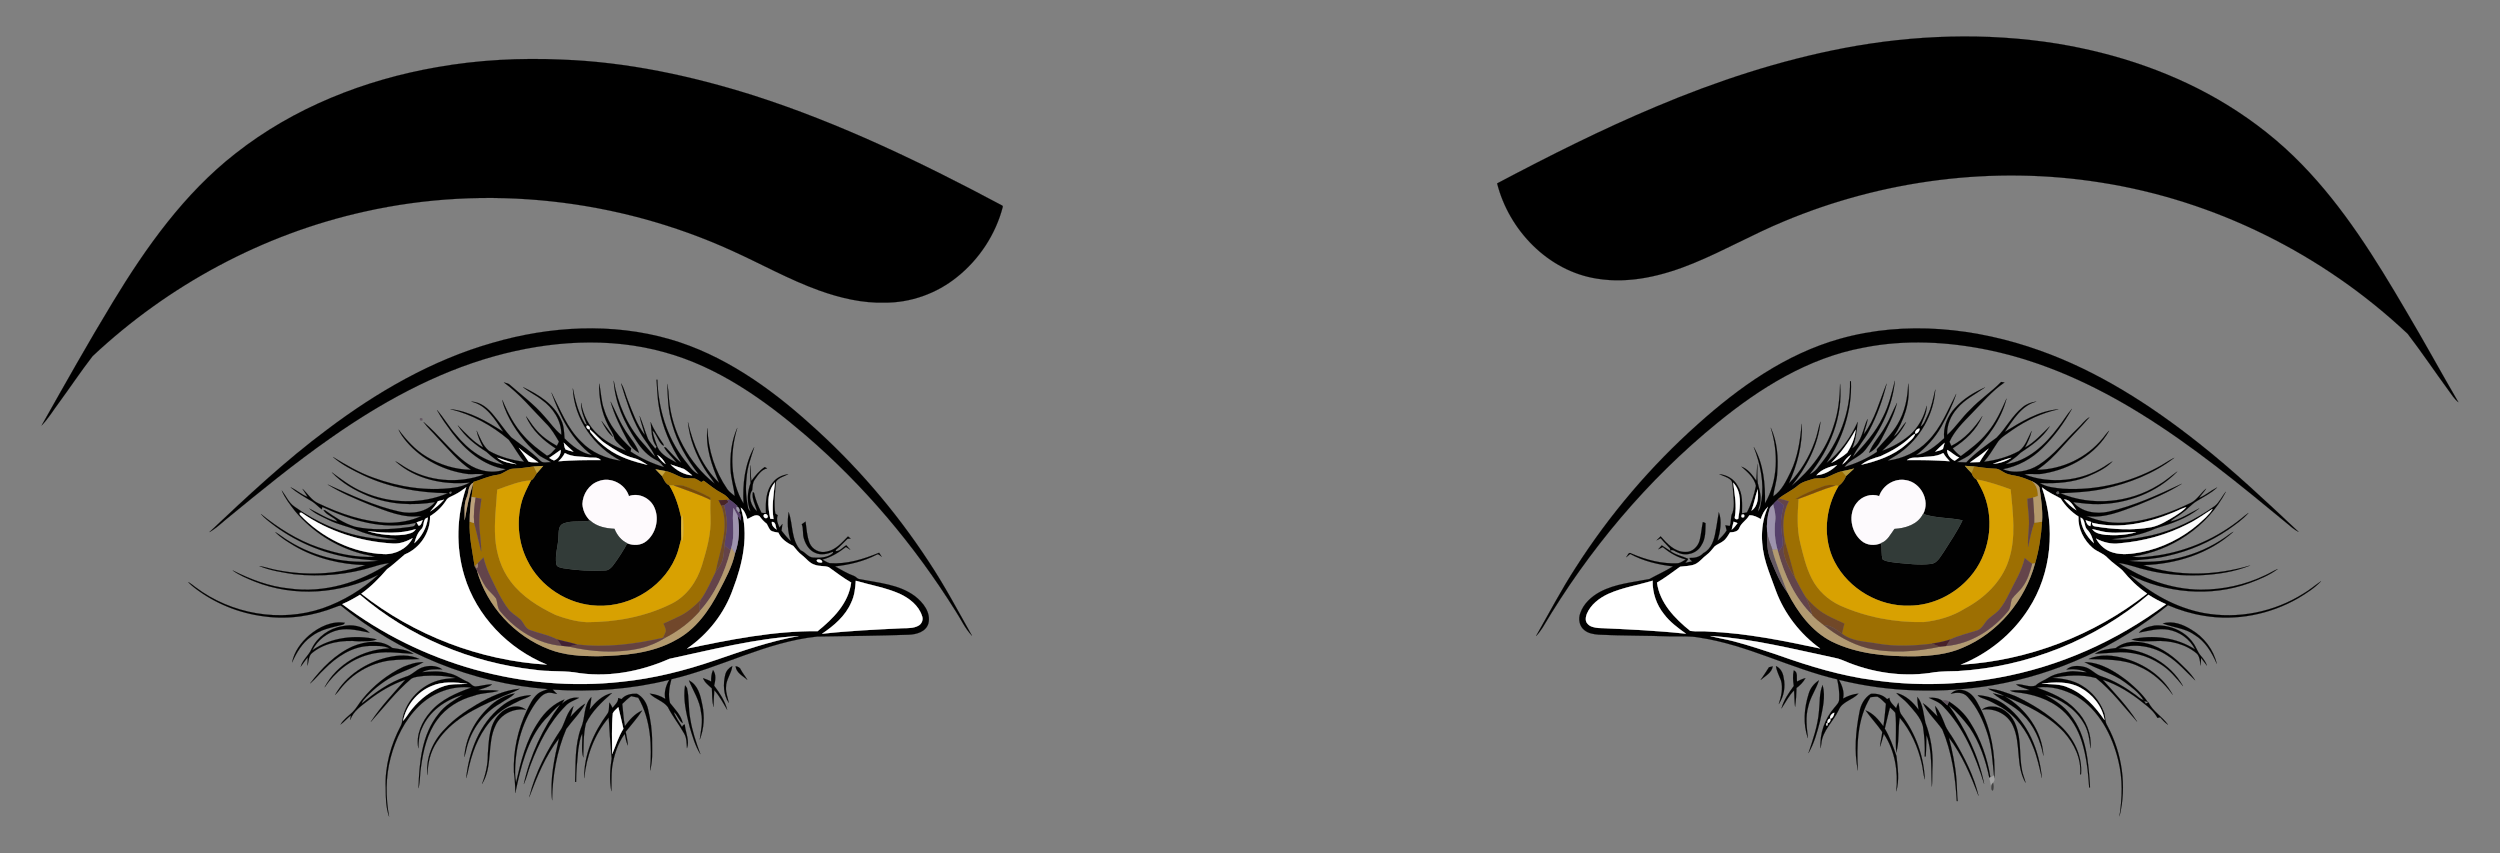 <?xml version="1.0" encoding="utf-8"?>
<svg version="1.1" id="Layer_1" xmlns="http://www.w3.org/2000/svg" xmlns:xlink="http://www.w3.org/1999/xlink" x="0px" y="0px"
	 viewBox="0 0 2648.121 903.539" enable-background="new 0 0 2648.121 903.539" xml:space="preserve">
<rect x="0" y="0" width="2648.121" height="903.539" fill="#808080" stroke="none"/>
<g>
	<g>
		<path stroke="#000000" stroke-width="0.147" d="M463.121,71.133c43.44-7.669,87.742-9.958,131.778-7.998
			c69.221,2.493,137.486,17.203,203.383,37.998c91.678,29.388,178.668,71.464,263.446,116.66l0.533,1.051
			c-7.527,29.294-25.029,55.892-48.662,74.71c-21.547,17.376-49.101,27.24-76.812,27.005c-23.539,0.627-46.811-4.924-68.845-12.797
			c-32.039-11.495-61.741-28.306-92.698-42.248c-120.847-55.013-259.635-70.57-389.311-41.338
			c-107.408,23.837-207.664,77.815-287.816,153.027c-12.358,15.965-23.57,32.854-35.52,49.148
			c-6.116,8.171-11.401,17.031-18.536,24.37c24.684-43.753,49.321-87.648,75.416-130.633
			c35.316-58.197,75.635-114.966,129.723-157.277C310.878,114.118,386.059,84.51,463.121,71.133z"/>
		<path fill="#010101" stroke="#010101" stroke-width="0.147" d="M521.491,363.214c60.847-17.784,126.916-21.579,188.218-3.826
			c56.001,16.231,104.742,50.544,147.664,89.106c48.38,42.907,90.957,92.321,126.352,146.441
			c16.811,25.248,30.972,52.096,45.855,78.474c-7.527-7.747-11.809-17.831-17.721-26.723
			c-43.455-69.347-96.775-132.703-158.908-186.023c-43.879-37.669-92.729-72.154-149.185-87.601
			c-58.934-16.435-121.945-11.966-180.377,4.313c-62.76,17.564-120.471,49.556-173.54,86.833
			c-38.155,26.691-74.208,56.221-110.183,85.719c-5.755,4.814-11.276,10.084-17.878,13.738
			c40.178-37.873,80.591-75.777,124.956-108.788C399.467,415.17,457.695,381.39,521.491,363.214z"/>
		<path fill="#010101" stroke="#010101" stroke-width="0.147" d="M695.422,402.232l0.909,0.031
			c0.894,30.188,9.786,60.565,28.416,84.653c4.705,5.473,8.249,12.514,15.196,15.478c-12.295-15.808-22.535-33.482-27.899-52.912
			c-4.36-13.879-4.783-28.495-5.175-42.891c0.91,5.16,1.506,10.382,1.662,15.635c2.995,34.956,20.967,68.359,48.505,90.11
			c-3.199-5.458-7.465-10.193-10.695-15.62c-9.268-15.008-15.917-31.945-17.658-49.572c5.395,23.649,15.18,47.266,33.011,64.266
			c-7.622-18.238-14.773-37.888-12.326-57.993c0.612,23.022,7.998,45.792,21.061,64.768c2.07,2.948,5.16,4.909,7.826,7.292
			c-0.91-9.378-3.921-18.442-4.407-27.899c-0.721-14.992,0.878-30.565,7.135-44.334c-7.935,26.111-7.841,56.237,6.587,80.121
			c-1.051-20.324,1.223-41.652,11.323-59.655c-3.372,10.915-7.653,21.751-8.155,33.309c-1.223,10.115-0.502,20.355,1.6,30.314
			c0.094,1.882,1.49,3.199,2.682,4.548c-4.156-9.629-3.529-20.512,0.031-30.22c-0.251-6.304-0.862-12.64-0.204-18.928
			c0.345,5.551,0.345,11.119,1.051,16.67c4.109-5.473,8.421-10.883,14.208-14.694c0.8,0.471,1.615,0.941,2.431,1.427
			c-6.053,1.255-9.629,6.963-12.938,11.699c-2.556,3.246-2.337,7.418-2.792,11.323c-4.987,6.806-0.909,17.298,5.097,22.473
			c-1.647-6.696-5.834-13.299-4.438-20.356c0.298,0.157,0.894,0.486,1.192,0.659c1.647,7.48,4.532,14.616,8.076,21.406
			c1.16,0.031,3.466,0.078,4.611,0.11c-0.455-11.103-0.298-23.523,7.355-32.431c3.873-5.112,9.99-7.888,16.231-8.719
			c-4.454,2.384-10.099,3.529-13.032,7.982c-0.941,11.181-2.352,22.52-0.69,33.701c0.659,0.455,1.976,1.349,2.635,1.788
			c-1.882,4.469-0.016,8.876,1.788,13.032c0.784-0.957,2.368-2.854,3.168-3.795c-0.251,2.384-0.58,4.767-0.972,7.151
			c3.058,3.921,6.226,7.794,9.927,11.15c-3.529-9.896-4.03-20.591-2.352-30.91c4.705,13.33,2.446,29.545,12.718,40.586
			c4.971,1.803,7.731,7.433,13.377,7.669c7.01,0.423,15.776,0.063,20.952-5.034l-0.235-1.16c-5.661,2.352-12.232,3.873-18.113,1.38
			c-6.54-2.399-10.617-8.782-12.515-15.196c-1.741-4.956-0.204-10.444-2.321-15.306c1.317-0.957,2.65-1.898,3.999-2.839
			c1.113,7.575,1.458,15.463,4.234,22.661c2.87,6.916,10.789,11.119,18.113,9.127c9.613-1.678,16.106-9.535,22.629-16.074
			c0.69,0.565,2.102,1.662,2.792,2.211c-0.831,0.078-2.509,0.235-3.34,0.314c-4.015,3.826-7.653,8.061-12.044,11.511
			c-0.125,0.376-0.392,1.145-0.533,1.521c4.438,0.455,7.606-4.234,11.323-6.21c1.427,1.584,2.854,3.168,4.266,4.783
			c-1.584-0.988-3.121-1.976-4.658-2.98c-7.48,5.865-15.698,10.93-24.966,13.393c2.525,1.317,4.956,3.027,7.763,3.795
			c18.129,1.317,35.803-4.234,52.347-11.056c0.925,1.411,1.85,2.839,2.792,4.266c-1.819-1.035-3.482-3.795-5.724-2.054
			c-13.612,6.979-28.651,10.554-43.785,12.232c6.571,3.591,12.954,7.606,20.058,10.099c2.148,0.721,3.419,3.136,5.802,3.387
			c19.995,4.015,41.84,5.395,58.777,18.003c8.657,6.712,17.156,17.313,14.287,28.965c-2.556,8.782-12.53,11.636-20.669,11.903
			c-32.415,1.176-64.862,1.396-97.277,1.976c-53.884,5.646-102.06,32.933-154.298,45.212c-2.148,8.108-3.685,17-1.396,25.233
			c5.207,6.508,11.699,12.938,13.455,21.328c-4.297-2.666-5.379-8.688-9.503-11.809c1.96,5.708,5.755,10.523,8.704,15.745
			c0.361-1.192,3.434-4.548,3.089-0.925c1.066,7.763,4.987,15.714,2.164,23.523c-0.439-5.254-0.157-10.774-2.917-15.478
			c-5.316-9.66-12.42-18.238-17.313-28.15c-4.893-6.508-13.706-8.437-19.195-14.255c5.865,0.486,11.495,2.478,16.482,5.614
			c-1.537-7.073,0.627-14.13,4.187-20.199c-40.272,10.037-82.159,13.157-123.529,10.335c1.145,1.16,3.466,3.497,4.626,4.658
			c-3.56-0.502-7.135-2.164-10.711-0.957c-5.332,1.411-8.688,6.242-11.919,10.35c-15.353,22.065-22.206,49.336-21.736,76.027
			c0.188,2.792,0.533,5.567,1.019,8.343c5.081-22.222,10.648-45.071,23.68-64.187c6.618-10.335,15.98-19.289,27.538-23.743
			c-0.69,1.176-2.07,3.529-2.76,4.705c4.83-4.642,11.448-7.653,18.27-6.461c-4.924,2.682-10.601,4.297-14.428,8.657
			c-17.141,17.235-28.306,39.456-36.885,61.961c-2.713,6.79-4.156,14.051-7.214,20.716c6.634-30.361,20.042-59.279,38.5-84.229
			c-6.273,4.297-10.57,10.789-16.121,15.917c-19.054,21.5-25.64,50.497-31.427,77.815c-0.031-7.402-0.439-14.757-1.458-22.065
			c-0.831-22.457,4.093-45.071,13.722-65.364c3.074-6.116,5.897-12.671,11.103-17.297c3.121-2.87,7.339-3.795,11.134-5.395
			c-79.917-5.975-157.34-37.998-219.395-88.511c-1.709,0.235-3.356,0.721-4.94,1.443c-24.009,9.582-50.56,13.753-76.247,10.068
			c-26.581-3.309-52.285-13.8-73.518-30.141c-2.446-1.866-4.846-3.858-6.822-6.226c2.76,1.568,5.222,3.576,7.763,5.504
			c37.763,28.479,89.655,37.622,134.569,22.284c21.845-7.59,42.154-19.869,59.122-35.536
			c-40.241,20.528-89.295,23.994-131.417,7.088c-7.967-3.246-16.074-6.587-23.022-11.683c18.756,9.425,38.751,17.125,59.828,19.179
			c37.167,5.269,75.087-6.383,105.996-26.864c-5.41,0.612-10.742,1.835-15.917,3.576c-27.381,8.688-56.566,11.229-85.092,8.155
			c-12.326-1.945-24.888-3.858-36.493-8.609c5.787,0.753,11.291,2.838,17.015,3.921c31.474,6.445,64.783,5.332,95.285-4.987
			c-26.205-0.612-52.504-7.057-75.228-20.324c-7.088-4.344-14.475-8.578-20.214-14.647c5.034,2.885,9.472,6.712,14.522,9.629
			c28.056,17.423,62.086,24.809,94.846,20.779c-11.605-1.239-23.319-1.662-34.767-4.062c-30.769-5.944-60.032-19.713-84.073-39.833
			c-2.054-1.756-4.062-3.576-5.74-5.661c18.254,14.773,38.374,27.632,60.737,35.301c19.226,6.555,39.629,11.056,60.016,10.162
			c-4.736-1.741-9.786-2.211-14.616-3.529c-27.13-7.355-51.845-23.272-69.864-44.851c-5.363-6.885-10.821-13.879-14.192-21.987
			c4.422,5.599,7.151,12.687,13.157,16.937c23.962,17.094,51.736,29.326,81.014,33.356c9.347,1.27,18.866,2.666,28.275,1.255
			c-14.428-1.364-28.902-3.764-42.373-9.315c-9.833-4.219-20.528-6.053-30.11-10.883c-7.167-3.591-14.835-6.665-20.779-12.185
			c9.77,4.893,19.101,11.009,29.796,13.8c-3.842-5.191-11.793-6.649-14.788-12.342c0.408,0.094,1.208,0.282,1.615,0.376
			c9.911,6.885,20.089,13.926,31.772,17.439c18.27,3.889,37.167,3.011,55.562,0.565c3.309-0.721,8.751,0.11,8.641-4.72
			c-33.732,8.139-68.422-2.556-98.908-16.858c-0.11,0.643-0.314,1.929-0.423,2.572c-3.701-2.478-6.539-6.038-10.335-8.359
			c-7.825-4.611-15.823-9.08-22.771-14.977c6.351,2.729,11.417,7.778,18.003,10.084c-1.631-2.98-3.732-5.599-5.426-8.5
			c5.504,5.05,9.472,12.013,16.513,15.227c23.335,11.213,48.505,19.838,74.569,20.81c11.966-0.157,24.213-2.054,35.05-7.324
			c-19.164,2.948-37.324-5.379-54.856-11.856c-15.259-6.226-30.58-12.671-44.585-21.438c24.747,11.228,49.603,22.912,76.294,28.793
			c13.001,2.901,28.589,0.565,37.496-10.162c-23.665,3.983-48.505,2.635-70.884-6.492c-14.161-5.881-27.961-13.722-38.5-25.013
			c10.554,7.7,20.999,15.855,33.231,20.842c28.103,12.405,61.553,13.267,89.812,1.207c-30.674-0.392-61.663-5.693-89.561-18.866
			c-11.291-5.473-22.833-11.15-32.305-19.477c13.612,8.327,27.475,16.482,42.577,21.877c27.162,10.005,56.723,14.663,85.531,10.711
			c5.975-0.721,11.793-2.588,17.047-5.52c-27.742,2.964-57.899-3.372-78.96-22.473c3.419,1.709,6.54,3.936,9.754,6.022
			c24.809,15.431,56.723,18.113,83.978,7.967c-5.457-1.286-11.009-0.047-16.498-0.455c-25.013-3.168-49.18-15.118-65.583-34.47
			c-3.215-3.889-6.336-7.951-8.312-12.624c8.233,11.119,17.674,21.594,29.686,28.746c14.051,8.61,30.486,13.659,47.015,13.816
			c-13.989-9.205-24.402-22.457-35.881-34.407c-4.705-5.52-10.288-10.288-14.428-16.262c16.451,13.549,28.793,31.6,46.294,43.957
			c11.558,8.233,27.413,11.464,40.789,6.053c-23.664-3.67-42.765-20.058-56.754-38.594c-5.693-7.778-11.495-15.572-16.059-24.072
			c7.324,8.264,12.75,18.082,20.199,26.283c12.671,15.87,30.345,28.479,50.701,31.741c-6.775-3.795-12.938-8.468-18.583-13.785
			c-11.668-7.324-22.786-16.168-30.267-27.914c8.421,8.359,16.357,17.486,26.879,23.367c-2.839-5.708-5.74-11.464-6.9-17.784
			c3.607,7.433,6.414,15.839,12.954,21.281c11.417,6.508,24.354,10.021,37.339,11.636c-6.226-7.214-10.523-15.792-16.278-23.319
			c-17.846-15.227-39.002-26.785-61.835-32.415c20.591,2.211,38.735,13.189,55.939,23.947
			c-8.594-12.844-17.517-28.275-33.827-31.898c10.178,0.204,18.223,7.465,24.198,15.024c6.273,7.371,11.464,15.651,18.066,22.739
			c10.397,7.841,21.296,15.118,30.471,24.464c2.854,3.591,7.872,1.662,11.762,1.913c-4.658-3.121-10.193-4.862-14.349-8.719
			c-13.549-11.903-24.778-26.581-32.399-42.954c-1.976-4.626-4.124-9.3-4.815-14.318c5.755,13.863,12.765,27.46,23.1,38.547
			c7.026,7.966,15.588,14.349,24.151,20.544c3.999-0.941,6.414-4.956,9.3-7.622c-13.063-8.421-25.342-19.399-31.427-34.03
			c3.387,4.03,5.928,8.672,9.347,12.687c6.257,7.841,14.584,13.722,23.288,18.552c0.721-1.474,1.458-2.948,2.211-4.407
			c-4.062-6.869-8.045-13.91-13.863-19.477c-14.506-14.741-27.601-31.129-44.522-43.283c1.913,0.612,4.093,0.753,5.771,2.007
			c12.514,11.025,26.064,20.983,36.994,33.717c6.085,6.555,10.993,14.239,18.144,19.76c0.172-15.133-8.939-28.84-20.999-37.292
			c-6.179-4.956-13.549-8.17-19.603-13.236c16.027,7.731,32.792,17.815,40.303,34.783c3.136,6.022,3.152,12.875,3.654,19.477
			c7.998,8.092,17.611,15.667,29.091,17.768c-21.783-16.153-34.062-41.37-42.954-66.289c9.284,17.878,16.513,37.59,31.349,51.877
			c11.04,11.73,26.581,18.238,42.342,20.434c-28.589-14.71-49.697-44.224-51.03-76.765c2.493,13.001,5.834,26.032,12.703,37.512
			l2.384,1.506c-2.995-7.606-6.602-15.259-6.336-23.649c2.227,12.844,8.202,25.107,18.144,33.732
			c8.453,7.653,18.756,13.063,29.373,17.047c-3.842-4.579-9.488-7.747-12.279-13.11c-0.91-5.332-4.548-9.535-6.79-14.302
			c-6.869-13.518-9.598-28.761-9.315-43.832c2.164,9.127,1.945,18.74,5.316,27.616c4.846,16.357,16.357,29.577,28.557,41.025
			c-0.188,1.145-0.376,2.305-0.549,3.466c11.009,7.167,22.959,12.718,35.567,16.498c-2.384-2.65-4.485-5.865-7.888-7.261
			c-9.127-4.375-16.2-12.044-21.579-20.465c-12.671-18.991-22.786-40.79-23.994-63.874c4.187,23.915,13.926,47.172,30.22,65.395
			c4.752,4.956,8.766,10.601,13.785,15.306c-4.093-9.707-11.605-17.36-16.513-26.597c-8.986-16.043-14.396-33.732-19.744-51.203
			c3.638,5.426,4.689,12.091,7.23,18.05c4.971,12.624,9.629,25.844,18.019,36.634c-1.662-6.806-4.344-13.33-5.583-20.246
			c3.215,7.355,5.301,15.133,8.217,22.598c1.631,4.752,5.567,8.108,8.406,12.122c0.345-0.549,1.035-1.647,1.38-2.195l1.035,0.69
			c3.936,8.264,12.608,12.201,20.246,16.372c-4.281-5.599-9.88-10.178-13.361-16.388c0.455,0.047,1.349,0.125,1.804,0.157
			c5.41,5.442,10.256,11.526,16.419,16.184c-11.354-18.05-20.23-37.935-23.633-59.106
			C696.269,421.521,696.238,411.829,695.422,402.232 M621.528,450.878c-1.16,1.584,1.145,4.532,2.948,3.701
			C625.746,452.98,623.3,450.141,621.528,450.878 M624.476,454.579c0.204,0.721,0.58,2.18,0.768,2.901
			c5.159,6.932,11.573,12.859,18.536,17.94c12.405,8.955,27.303,13.455,41.997,17.031c-4.517-2.854-9.049-5.865-14.302-7.151
			c-11.04-2.713-20.732-9.096-30.047-15.369C634.952,465.761,630.388,459.409,624.476,454.579 M597.142,468.928
			c0.706,2.352,0.47,5.144,2.023,7.182c2.666,1.035,5.489,1.662,8.28,2.415C603.948,475.374,600.451,472.237,597.142,468.928
			 M549.53,474.354c3.654,4.673,7.01,9.566,10.288,14.506c3.262,1.286,6.994,0.627,10.444,0.941
			C563.143,484.94,555.992,480.094,549.53,474.354 M581.789,485.018c1.568,1.019,3.184,2.101,4.987,2.744
			c4.579-1.725,7.496-6.351,7.151-11.244C589.912,479.404,585.929,482.305,581.789,485.018 M598.318,479.875
			c-1.662,3.34-3.999,6.273-6.806,8.735c14.914-1.255,29.875-1.364,44.836-1.286c-3.042-3.419-7.622-2.384-11.652-2.635
			C615.819,483.262,606.457,484.47,598.318,479.875 M696.175,481.866c2.133,3.874,5.128,7.277,8.845,9.754
			C703.107,487.543,700.127,484.046,696.175,481.866 M526.776,484.783c5.677,4.611,13.22,5.912,20.277,6.994
			C540.356,489.284,533.597,486.9,526.776,484.783 M710.352,491.997c6.179,6.257,13.973,10.789,22.865,11.573
			c-2.838-2.431-5.693-4.877-8.86-6.837C719.683,495.149,715.009,493.628,710.352,491.997 M565.166,494.161
			c-6.932,0.91-13.816,2.086-20.81,2.305c-6.555-0.157-11.072,5.849-17.486,6.539c-8.939,1.051-17.015,5.097-25.546,7.606
			l-0.125,0.831c-5.928,3.105-4.344,10.444-6.9,15.667c-3.168,7.559-1.898,15.886-2.101,23.853
			c2.384-12.906,4.611-25.938,8.861-38.39c-0.282,4.626-0.69,9.237-1.521,13.8c-1.302,8.657-1.945,17.392-2.007,26.158
			c-0.737,16.106,2.964,31.851,5.332,47.658l0.517-0.659c0.173,0.612,0.502,1.835,0.659,2.446c0.298,0.549,0.878,1.662,1.176,2.227
			c10.538,37.81,39.99,69.723,76.686,83.618c16.074,6.289,33.607,7.229,50.685,7.292c28.338-0.69,57.93-2.886,83.132-17.156
			c21.312-11.166,35.536-31.553,46.247-52.457c6.571-12.608,13.518-25.39,16.56-39.378c4.642-12.75,5.222-26.707,2.776-39.99
			c1.051,1.788,2.258,3.497,3.481,5.207c-0.361-2.87,0.627-6.477-2.023-8.484c1.474-1.96,0.172-5.583-2.133-6.241l0.314-0.753
			c-2.697-2.164-5.081-4.799-8.155-6.398c-2.101-3.089-5.003-5.41-8.312-7.057c-6.9-3.576-12.828-8.641-19.07-13.189
			c-0.894,0.471-1.788,0.972-2.666,1.474c-2.227-1.38-4.375-2.948-6.853-3.795c-4.705-0.596-9.66,0.58-14.161-1.286
			c-5.599-2.18-10.758-5.536-16.78-6.555c-3.544-0.565-7.041-1.333-10.554-1.96c2.196,2.431,4.516,4.783,6.853,7.135
			c2.023,3.576,3.591,8.217,7.716,9.88c6.461,10.523,10.037,22.363,12.687,34.344c-0.125,7.355-0.11,14.757,0.047,22.128
			c-1.333,4.595-2.258,9.331-3.764,13.895c-11.558,35.191-48.772,58.871-85.343,57.13c-30.878-1.035-60.518-20.089-74.052-47.909
			c-9.362-18.536-11.526-40.554-6.383-60.643c2.101-8.578,6.398-16.341,10.288-24.213c2.917-1.286,4.172-5.018,6.116-7.465
			c2.211-2.635,4.501-5.191,6.759-7.794C571.925,493.785,568.537,494.02,565.166,494.161 M633.791,509.828
			c-9.958,3.513-16.451,13.644-16.827,24.009c0.345,6.665,3.356,13.048,8.202,17.643c-9.3,1.929-19.195-0.423-28.165,2.995
			c-5.708,2.117-5.112,8.813-5.395,13.753c-0.173,9.77-3.983,19.399-2.321,29.2c0.58,3.623,4.956,3.748,7.794,4.516
			c14.302,2.274,28.855,3.074,43.33,2.337c4.219,0.11,7.308-3.058,9.598-6.21c5.285-7.214,10.162-14.741,14.428-22.598
			c6.571,2.619,14.537,2.337,20.183-2.274c9.943-7.998,13.753-23.006,8.845-34.768c-4.015-10.444-16.576-16.953-27.287-12.891
			C662.192,512.478,646.525,504.637,633.791,509.828 M815.909,549.457c0.863,0.078,2.556,0.251,3.419,0.345
			c-2.054-12.969,0.047-25.938,1.599-38.814C811.675,521.433,813.384,536.801,815.909,549.457 M481.736,524.02
			c-3.293,1.819-7.433,2.792-9.3,6.383c-4.313,6.634-10.131,12.201-16.874,16.31c0.423,17.36-10.695,33.999-26.738,40.554
			c-6.273,5.144-12.122,10.868-18.756,15.588c-8.249,9.551-17.109,18.615-27.381,26.001c55.97,44.036,125.505,70.821,196.624,75.149
			c-40.946-16.67-74.71-51.438-87.475-94.078c-9.237-30.471-8.171-63.67,2.007-93.764
			C489.985,519.033,486.08,521.887,481.736,524.02 M476.106,521.354C476.341,526.561,480.795,518.892,476.106,521.354
			 M463.921,530.858c-2.164,4.03-5.159,7.512-8.17,10.93c5.395-3.513,10.272-7.778,14.584-12.53
			C468.187,529.728,466.054,530.309,463.921,530.858 M784.654,537.726c8.876,28.604,2.18,59.138-8.28,86.346
			c-8.939,25.499-26.378,47.737-48.631,62.98c45.526-9.582,91.553-18.834,138.286-18.489c16.357-13.142,32.823-29.624,35.567-51.501
			c-8.374-4.846-16.059-10.727-23.884-16.341c-4.689-1.6-10.021-0.612-14.71-2.478c-5.693-1.6-8.986-6.822-13.502-10.178
			c-3.638-2.666-6.367-6.273-9.174-9.723c-6.492-3.121-12.828-7.229-15.808-14.098c-2.823-0.659-5.959-0.659-8.343-2.478
			c-1.866-1.96-2.635-4.626-3.983-6.884c-3.074-2.29-5.552-5.16-7.81-8.202c-4.391-2.572-8.751,1.49-12.703,3.168
			C790.143,545.364,788.575,540.706,784.654,537.726 M314.689,540.722C315.457,541.302,315.457,541.302,314.689,540.722
			 M317.48,543.168c0.031,0.47,0.094,1.427,0.125,1.898c23.084,24.37,55.39,40.648,89.169,41.856
			c12.311,0.533,24.543-5.912,30.345-16.906c-6.445,3.482-13.502,6.242-20.983,5.708c-34.344-1.929-68.39-12.891-96.681-32.619
			C318.954,543.121,317.982,543.152,317.48,543.168 M809.589,544.768c-2.211,1.788,0.674,5.316,2.933,3.764
			C814.733,546.916,811.628,543.231,809.589,544.768 M446.2,560.591c-4.015,4.03-5.818,9.378-7.261,14.757
			c7.716-6.994,13.157-16.576,14.318-27.005C447.11,549.3,450.152,557.094,446.2,560.591 M441.292,553.283
			c0.643,1.176,1.333,2.352,2.054,3.513c3.027,0.094,3.105-3.842,4.485-5.771C445.62,551.715,443.456,552.483,441.292,553.283
			 M817.618,552.813c-0.455,3.701,2.196,6.304,5.065,8.139C821.382,558.098,821.978,552.483,817.618,552.813 M389.603,562.708
			c12.64,3.607,25.938,5.159,39.033,3.56c4.234-0.925,9.55-1.552,11.762-5.818C423.963,565.735,406.508,564.496,389.603,562.708
			 M865.167,593.242c-0.643,2.446,3.968,3.184,5.677,2.431C871.549,593.022,866.892,591.673,865.167,593.242 M906.474,615.197
			c-0.439,7.825-1.349,15.823-4.783,22.99c-6.116,14.286-18.348,24.668-30.957,33.168c28.197-3.183,56.534-4.516,84.872-5.865
			c5.897-0.188,12.248,0.188,17.533-2.901c3.466-2.007,5.05-6.602,3.466-10.288c-3.591-11.025-13.534-18.662-23.68-23.382
			C938.074,622.395,921.952,619.713,906.474,615.197 M362.535,639.912c83.492,63.341,191.402,93.827,295.673,82.269
			c33.889-3.419,67.104-11.762,99.253-22.833c29.091-9.943,58.197-20.262,88.558-25.641c-46.419,2.682-91.631,14.475-136.922,24.166
			c-31.568,13.941-67.042,20.371-101.276,14.224c-13.628-1.678-27.46-0.518-41.056-2.603
			c-67.826-7.402-133.597-35.065-185.474-79.493C375.269,633.717,369.059,637.167,362.535,639.912z"/>
		<path fill="#020202" stroke="#020202" stroke-width="0.147" d="M646.776,425.426c4.971,9.253,8.516,19.274,14.145,28.212
			c4.987,8.861,12.671,16.168,15.949,25.97c-5.332-2.729-9.394-7.496-12.044-12.797C657.691,453.56,650.838,439.979,646.776,425.426
			z"/>
		<path fill="#635761" stroke="#635761" stroke-width="0.147" d="M444.93,442.912c2.18-0.455,2.995,0.392,2.415,2.556
			C445.149,445.907,444.35,445.06,444.93,442.912z"/>
		<path fill="#030303" stroke="#030303" stroke-width="0.147" d="M637.178,445.907c4.266,5.442,8.735,10.821,12.169,16.843
			C643.781,458.5,640.409,451.992,637.178,445.907z"/>
		<path fill="#030303" stroke="#030303" stroke-width="0.147" d="M689.181,447.052c3.419,8.468,8.531,16.043,13.612,23.57
			c0.031,0.423,0.094,1.27,0.125,1.694c-5.614-3.513-6.759-11.777-11.699-16.262c0.706,6.194,3.403,11.871,5.301,17.752l-1.035-0.69
			C689.604,466.184,690.388,455.724,689.181,447.052z"/>
		<path fill="#FFFFFF" stroke="#FFFFFF" stroke-width="0.147" d="M621.528,450.878c1.772-0.737,4.219,2.101,2.948,3.701
			C622.672,455.41,620.367,452.462,621.528,450.878z"/>
		<path fill="#FDFDFD" stroke="#FDFDFD" stroke-width="0.147" d="M624.476,454.579c5.912,4.83,10.476,11.181,16.953,15.353
			c9.315,6.273,19.007,12.656,30.047,15.369c5.253,1.286,9.786,4.297,14.302,7.151c-14.694-3.576-29.592-8.076-41.997-17.031
			c-6.963-5.081-13.377-11.009-18.536-17.94C625.056,456.759,624.68,455.301,624.476,454.579z"/>
		<path fill="#FCFCFC" stroke="#FCFCFC" stroke-width="0.147" d="M597.142,468.928c3.309,3.309,6.806,6.445,10.303,9.598
			c-2.791-0.753-5.614-1.38-8.28-2.415C597.612,474.072,597.847,471.281,597.142,468.928z"/>
		<path fill="#FDFDFD" stroke="#FDFDFD" stroke-width="0.147" d="M549.53,474.354c6.461,5.74,13.612,10.586,20.732,15.447
			c-3.45-0.314-7.182,0.345-10.444-0.941C556.54,483.921,553.184,479.028,549.53,474.354z"/>
		<path fill="#FDFDFD" stroke="#FDFDFD" stroke-width="0.147" d="M581.789,485.018c4.14-2.713,8.123-5.614,12.138-8.5
			c0.345,4.893-2.572,9.519-7.151,11.244C584.972,487.12,583.357,486.038,581.789,485.018z"/>
		<path fill="#FEFEFE" stroke="#FEFEFE" stroke-width="0.147" d="M598.318,479.875c8.139,4.595,17.501,3.387,26.378,4.814
			c4.03,0.251,8.61-0.784,11.652,2.635c-14.961-0.078-29.922,0.031-44.836,1.286C594.319,486.148,596.656,483.215,598.318,479.875z"
			/>
		<path fill="#FCFCFC" stroke="#FCFCFC" stroke-width="0.147" d="M696.175,481.866c3.952,2.18,6.932,5.677,8.845,9.754
			C701.303,489.143,698.308,485.74,696.175,481.866z"/>
		<path fill="#FCFCFC" stroke="#FCFCFC" stroke-width="0.147" d="M526.776,484.783c6.822,2.117,13.581,4.501,20.277,6.994
			C539.996,490.695,532.452,489.394,526.776,484.783z"/>
		<path fill="#FDFDFD" stroke="#FDFDFD" stroke-width="0.147" d="M710.352,491.997c4.658,1.631,9.331,3.152,14.004,4.736
			c3.168,1.96,6.022,4.407,8.86,6.837C724.325,502.786,716.531,498.254,710.352,491.997z"/>
		<path fill="#C19E37" stroke="#C19E37" stroke-width="0.147" d="M565.166,494.161c3.372-0.141,6.759-0.376,10.146-0.58
			c-2.258,2.603-4.548,5.159-6.759,7.794C567.408,498.96,566.279,496.561,565.166,494.161z"/>
		<path fill="#9D6F02" stroke="#9D6F02" stroke-width="0.147" d="M544.355,496.466c6.994-0.22,13.879-1.396,20.81-2.305
			c1.113,2.399,2.243,4.799,3.387,7.214c-1.945,2.446-3.199,6.179-6.116,7.465c-12.483,0.8-24.072,5.755-35.708,9.864
			c-1.113,17-3.293,34.03-2.133,51.093c1.192,16.419,6.242,32.901,16.341,46.09c12.075,16.106,29.655,26.926,47.564,35.458
			c10.57,3.968,21.673,7.073,33.011,7.653c30.91,0.047,62.243-5.787,90.032-19.681c15.98-7.998,26.723-23.57,31.898-40.35
			c4.971-16.498,9.99-33.466,9.143-50.889c-0.267-6.21-0.376-12.42-0.125-18.615c0.016-0.549,0.016-1.662,0.016-2.211
			c-7.967-4.736-16.67-8.076-25.233-11.511c-4.313-1.882-9.049-1.992-13.644-1.584c-1.568,0-3.105,0.016-4.642-0.047
			c-4.124-1.662-5.693-6.304-7.716-9.88c1.223-1.741,2.462-3.466,3.701-5.175c6.022,1.019,11.181,4.375,16.78,6.555
			c4.501,1.866,9.456,0.69,14.161,1.286c2.478,0.847,4.626,2.415,6.853,3.795c0.878-0.502,1.772-1.004,2.666-1.474
			c6.241,4.548,12.169,9.613,19.07,13.189c3.309,1.647,6.21,3.968,8.312,7.057c-0.643,0-1.913,0.031-2.556,0.047
			c-3.042,0.063-6.069,0.22-9.096,0.345c1.004,1.929,1.992,3.858,2.933,5.865c8.986,23.257-1.631,47.298-6.1,70.256
			c-4.94,9.974-9.268,20.356-15.761,29.483c-6.508,6.696-13.706,12.938-22.112,17.109c-5.693,2.839-11.526,5.332-17.282,8.014
			c1.004,2.478,2.29,4.909,2.635,7.59c-0.753,2.619-2.117,5.003-3.262,7.465c-29.796,6.602-60.581,10.821-91.098,6.947
			c-6.837-1.96-13.769-3.529-20.685-5.144c-9.111-4.783-19.32-6.508-28.887-10.021c-5.395-1.694-6.618-7.935-10.444-11.432
			c-4.171-3.701-9.284-6.383-12.671-10.915c-7.794-10.146-12.891-21.971-18.552-33.34c-3.403-6.759-5.834-13.942-7.747-21.234
			c-2.054,2.18-4.109,4.36-6.273,6.445c-0.612,0.643-1.835,1.945-2.446,2.588l-0.517,0.659c-2.368-15.808-6.069-31.553-5.332-47.658
			c1.568,0.502,3.136,1.004,4.736,1.521c2.697,9.974,4.767,20.105,7.402,30.094c0.172-11.166-2.305-22.159-2.039-33.309
			c0.063-7.559,1.255-15.055,2.29-22.52c-2.039-0.376-4.077-0.737-6.1-1.113c-1.443-0.282-2.87-0.565-4.281-0.831
			c0.831-4.564,1.239-9.174,1.521-13.8l0.141-1.129l0.125-0.831c8.531-2.509,16.607-6.555,25.546-7.606
			C533.284,502.316,537.8,496.31,544.355,496.466z"/>
		<path fill="#C8A43E" stroke="#C8A43E" stroke-width="0.147" d="M694.387,497.094c3.513,0.627,7.01,1.396,10.554,1.96
			c-1.239,1.709-2.478,3.434-3.701,5.175C698.904,501.877,696.583,499.524,694.387,497.094z"/>
		<path fill="#D8A101" stroke="#D8A101" stroke-width="0.147" d="M526.728,518.704c11.636-4.109,23.225-9.064,35.708-9.864
			c-3.889,7.873-8.186,15.635-10.288,24.213c-5.144,20.089-2.98,42.107,6.383,60.643c13.534,27.82,43.173,46.874,74.052,47.909
			c36.571,1.741,73.785-21.939,85.343-57.13c1.506-4.564,2.431-9.3,3.764-13.895c0.361,0.627,1.066,1.898,1.427,2.541
			c0.988-9.064,0.972-18.207-0.031-27.256c-0.361,0.659-1.082,1.945-1.443,2.587c-2.65-11.981-6.226-23.821-12.687-34.344
			c1.537,0.063,3.074,0.047,4.642,0.047c13.001,4.956,26.362,9.096,38.861,15.306c-0.251,6.195-0.141,12.405,0.125,18.615
			c0.847,17.423-4.172,34.391-9.143,50.889c-5.175,16.78-15.917,32.352-31.898,40.35c-27.789,13.894-59.122,19.728-90.032,19.681
			c-11.338-0.58-22.441-3.685-33.011-7.653c-17.909-8.531-35.489-19.352-47.564-35.458c-10.099-13.189-15.149-29.671-16.341-46.09
			C523.435,552.734,525.615,535.703,526.728,518.704z"/>
		<path fill="#FEFAFD" stroke="#FEFAFD" stroke-width="0.147" d="M633.791,509.828c12.734-5.191,28.401,2.65,32.384,15.714
			c10.711-4.062,23.273,2.446,27.287,12.891c4.909,11.762,1.098,26.77-8.845,34.768c-5.646,4.611-13.612,4.893-20.183,2.274
			c-6.461-2.995-11.009-8.782-13.581-15.29c-9.143-0.47-18.725-2.337-25.688-8.704c-4.846-4.595-7.857-10.978-8.202-17.643
			C617.34,523.471,623.833,513.34,633.791,509.828z"/>
		<path fill="#BCA17B" stroke="#BCA17B" stroke-width="0.147" d="M494.298,527.11c2.556-5.222,0.972-12.562,6.9-15.667l-0.141,1.129
			c-4.25,12.452-6.477,25.484-8.861,38.39C492.4,542.996,491.13,534.668,494.298,527.11z"/>
		<path fill="#FDFDFD" stroke="#FDFDFD" stroke-width="0.147" d="M815.909,549.457c-2.525-12.656-4.234-28.024,5.018-38.469
			c-1.552,12.875-3.654,25.844-1.599,38.814C818.465,549.708,816.771,549.535,815.909,549.457z"/>
		<path fill="#7A4C05" stroke="#7A4C05" stroke-width="0.147" d="M713.598,514.156c4.595-0.408,9.331-0.298,13.644,1.584
			c8.563,3.434,17.266,6.775,25.233,11.511c0,0.549,0,1.662-0.016,2.211C739.96,523.252,726.599,519.112,713.598,514.156z"/>
		<path fill="#FFFFFF" stroke="#FFFFFF" stroke-width="0.147" d="M481.736,524.02c4.344-2.133,8.249-4.987,12.107-7.857
			c-10.178,30.094-11.244,63.294-2.007,93.764c12.765,42.64,46.529,77.408,87.475,94.078
			c-71.119-4.328-140.654-31.114-196.624-75.149c10.272-7.386,19.132-16.451,27.381-26.001c6.634-4.72,12.483-10.444,18.756-15.588
			c16.043-6.555,27.162-23.194,26.738-40.554c6.743-4.109,12.561-9.676,16.874-16.31
			C474.303,526.812,478.443,525.839,481.736,524.02z"/>
		<path fill="#666666" stroke="#666666" stroke-width="0.147" d="M476.106,521.354C480.795,518.892,476.341,526.561,476.106,521.354
			z"/>
		<path fill="#BCA17B" stroke="#BCA17B" stroke-width="0.147" d="M499.535,526.372c1.411,0.267,2.838,0.549,4.281,0.831
			c-1.38,8.876-2.321,17.878-1.553,26.848c-1.6-0.518-3.168-1.019-4.736-1.521C497.591,543.764,498.234,535.029,499.535,526.372z"/>
		<path fill="#634245" stroke="#634245" stroke-width="0.147" d="M503.817,527.204c2.023,0.376,4.062,0.737,6.1,1.113
			c-1.035,7.465-2.227,14.961-2.29,22.52c-0.267,11.15,2.211,22.143,2.039,33.309c-2.635-9.99-4.705-20.12-7.402-30.094
			C501.496,545.081,502.437,536.08,503.817,527.204z"/>
		<path fill="#FEFEFE" stroke="#FEFEFE" stroke-width="0.147" d="M463.921,530.858c2.133-0.549,4.266-1.129,6.414-1.6
			c-4.313,4.752-9.19,9.017-14.584,12.53C458.762,538.369,461.757,534.888,463.921,530.858z"/>
		<path fill="#492527" stroke="#492527" stroke-width="0.147" d="M761.131,529.854c3.027-0.125,6.053-0.282,9.096-0.345
			c0.408,0.565,1.223,1.694,1.631,2.274c-1.6,1.239-3.231,2.446-4.893,3.591c-0.721,0.078-2.18,0.251-2.901,0.345
			C763.122,533.712,762.135,531.783,761.131,529.854z"/>
		<path fill="#58416B" stroke="#58416B" stroke-width="0.147" d="M770.227,529.509c0.643-0.016,1.913-0.047,2.556-0.047
			c3.074,1.6,5.457,4.234,8.155,6.398l-0.314,0.753c-1.568,2.337,0.471,4.673,2.133,6.241c2.65,2.007,1.662,5.614,2.023,8.484
			c-1.223-1.709-2.431-3.419-3.481-5.207c-1.396-2.713-2.823-5.41-4.297-8.045c-2.086,14.036,1.96,28.463-2.415,42.295
			c-0.172,0.69-0.518,2.054-0.69,2.729c-2.196-1.851-4.375-3.701-6.524-5.567c0.768-8.123,3.027-16.153,2.478-24.354
			c-0.392-6.022-1.474-11.981-2.885-17.815c1.662-1.145,3.293-2.352,4.893-3.591C771.45,531.203,770.634,530.073,770.227,529.509z"
			/>
		<path fill="#704A27" stroke="#704A27" stroke-width="0.147" d="M764.063,535.719c0.721-0.094,2.18-0.267,2.901-0.345
			c1.411,5.834,2.493,11.793,2.885,17.815c0.549,8.202-1.709,16.231-2.478,24.354c-0.549,5.473-0.486,11.103-2.243,16.404
			c-1.49,4.485-4.548,8.17-7.167,12.028C762.432,583.017,773.049,558.976,764.063,535.719z"/>
		<path fill="#9F99AB" stroke="#9F99AB" stroke-width="0.147" d="M782.757,542.854c-1.662-1.568-3.701-3.905-2.133-6.241
			C782.929,537.272,784.231,540.894,782.757,542.854z"/>
		<path fill="#9F94AF" stroke="#9F94AF" stroke-width="0.147" d="M777.001,538.087c1.474,2.635,2.901,5.332,4.297,8.045
			c2.446,13.283,1.866,27.24-2.776,39.99c-1.286-1.96-2.619-3.842-3.936-5.74C778.962,566.55,774.916,552.123,777.001,538.087z"/>
		<path fill="#FFFFFF" stroke="#FFFFFF" stroke-width="0.147" d="M784.654,537.726c3.921,2.98,5.489,7.637,7.026,12.122
			c3.952-1.678,8.312-5.74,12.703-3.168c2.258,3.042,4.736,5.912,7.81,8.202c1.349,2.258,2.117,4.924,3.983,6.884
			c2.384,1.819,5.52,1.819,8.343,2.478c2.98,6.869,9.315,10.978,15.808,14.098c2.807,3.45,5.536,7.057,9.174,9.723
			c4.516,3.356,7.81,8.578,13.502,10.178c4.689,1.866,10.021,0.878,14.71,2.478c7.825,5.614,15.51,11.495,23.884,16.341
			c-2.744,21.877-19.211,38.359-35.567,51.501c-46.733-0.345-92.76,8.907-138.286,18.489c22.253-15.243,39.692-37.481,48.631-62.98
			C786.834,596.864,793.53,566.331,784.654,537.726z"/>
		<path fill="#FDFDFD" stroke="#FDFDFD" stroke-width="0.147" d="M314.689,540.722C315.457,541.302,315.457,541.302,314.689,540.722
			z"/>
		<path fill="#FDFDFD" stroke="#FDFDFD" stroke-width="0.147" d="M317.48,543.168c0.502-0.016,1.474-0.047,1.976-0.063
			c28.291,19.728,62.337,30.69,96.681,32.619c7.48,0.533,14.537-2.227,20.983-5.708c-5.802,10.993-18.035,17.439-30.345,16.906
			c-33.78-1.208-66.085-17.486-89.169-41.856C317.574,544.595,317.512,543.639,317.48,543.168z"/>
		<path fill="#FEFEFE" stroke="#FEFEFE" stroke-width="0.147" d="M809.589,544.768c2.039-1.537,5.144,2.148,2.933,3.764
			C810.263,550.084,807.378,546.555,809.589,544.768z"/>
		<path fill="#E1B637" stroke="#E1B637" stroke-width="0.147" d="M721.643,548.453c0.361-0.643,1.082-1.929,1.443-2.587
			c1.004,9.049,1.019,18.191,0.031,27.256c-0.361-0.643-1.066-1.913-1.427-2.541C721.533,563.21,721.517,555.808,721.643,548.453z"
			/>
		<path fill="#FDFDFD" stroke="#FDFDFD" stroke-width="0.147" d="M446.2,560.591c3.952-3.497,0.91-11.291,7.057-12.248
			c-1.16,10.429-6.602,20.011-14.318,27.005C440.382,569.969,442.185,564.621,446.2,560.591z"/>
		<path fill="#FDFDFD" stroke="#FDFDFD" stroke-width="0.147" d="M441.292,553.283c2.164-0.8,4.328-1.568,6.54-2.258
			c-1.38,1.929-1.458,5.865-4.485,5.771C442.625,555.635,441.935,554.459,441.292,553.283z"/>
		<path fill="#323B38" stroke="#323B38" stroke-width="0.147" d="M625.166,551.48c6.963,6.367,16.545,8.233,25.688,8.704
			c2.572,6.508,7.12,12.295,13.581,15.29c-4.266,7.857-9.143,15.384-14.428,22.598c-2.29,3.152-5.379,6.32-9.598,6.21
			c-14.475,0.737-29.028-0.063-43.33-2.337c-2.839-0.768-7.214-0.894-7.794-4.516c-1.662-9.801,2.148-19.43,2.321-29.2
			c0.282-4.94-0.314-11.636,5.395-13.753C605.971,551.056,615.866,553.409,625.166,551.48z"/>
		<path fill="#FEFEFE" stroke="#FEFEFE" stroke-width="0.147" d="M817.618,552.813c4.36-0.329,3.764,5.285,5.065,8.139
			C819.814,559.117,817.164,556.514,817.618,552.813z"/>
		<path fill="#FDFDFD" stroke="#FDFDFD" stroke-width="0.147" d="M389.603,562.708c16.905,1.788,34.36,3.027,50.795-2.258
			c-2.211,4.266-7.527,4.893-11.762,5.818C415.541,567.868,402.243,566.315,389.603,562.708z"/>
		<path fill="#644349" stroke="#644349" stroke-width="0.147" d="M767.372,577.544c2.148,1.866,4.328,3.717,6.524,5.567
			c-6.226,23.508-16.435,46.67-33.121,64.689c-0.282-4.172-0.047-8.406,1.427-12.342c6.492-9.127,10.821-19.509,15.761-29.483
			c2.619-3.858,5.677-7.543,7.167-12.028C766.886,588.647,766.823,583.017,767.372,577.544z"/>
		<path fill="#B49A6E" stroke="#B49A6E" stroke-width="0.147" d="M773.896,583.111c0.172-0.674,0.518-2.039,0.69-2.729
			c1.317,1.898,2.65,3.779,3.936,5.74c-3.042,13.989-9.99,26.77-16.56,39.378c-10.711,20.904-24.935,41.291-46.247,52.457
			c-25.201,14.271-54.794,16.466-83.132,17.156c-17.078-0.063-34.611-1.004-50.685-7.292
			c-36.696-13.894-66.148-45.808-76.686-83.618c3.34,5.771,5.646,12.107,9.472,17.596c3.121,4.485,7.731,7.7,10.836,12.201
			c1.741,4.705,1.145,10.382,4.956,14.24c16.121,19.148,39.174,33.764,64.532,35.818c2.462,0.235,4.924,0.486,7.402,0.768
			c24.888,5.818,51.218,7.465,76.278,1.725c9.409-2.227,18.286-6.226,26.472-11.307c13.346-6.947,25.625-16.184,35.614-27.444
			C757.461,629.781,767.67,606.618,773.896,583.111z"/>
		<path fill="#63444A" stroke="#63444A" stroke-width="0.147" d="M505.824,596.943c2.164-2.086,4.219-4.266,6.273-6.445
			c1.913,7.292,4.344,14.475,7.747,21.234c5.661,11.37,10.758,23.194,18.552,33.34c3.387,4.532,8.5,7.214,12.671,10.915
			c3.826,3.497,5.05,9.739,10.444,11.432c9.566,3.513,19.775,5.238,28.887,10.021c1.584,2.164,3.089,4.391,4.611,6.618
			c-25.358-2.054-48.411-16.67-64.532-35.818c-3.811-3.858-3.215-9.535-4.956-14.24c-3.105-4.501-7.716-7.716-10.836-12.201
			c-3.826-5.489-6.132-11.824-9.472-17.596c-0.298-0.565-0.878-1.678-1.176-2.227C506.436,601.679,506.843,598.683,505.824,596.943z
			"/>
		<path fill="#FCFCFC" stroke="#FCFCFC" stroke-width="0.147" d="M865.167,593.242c1.725-1.568,6.383-0.22,5.677,2.431
			C869.134,596.425,864.524,595.688,865.167,593.242z"/>
		<path fill="#9D8170" stroke="#9D8170" stroke-width="0.147" d="M503.378,599.53c0.612-0.643,1.835-1.945,2.446-2.588
			c1.019,1.741,0.612,4.736-1.788,5.034C503.879,601.365,503.55,600.142,503.378,599.53z"/>
		<path fill="#FFFFFF" stroke="#FFFFFF" stroke-width="0.147" d="M906.474,615.197c15.478,4.516,31.6,7.198,46.451,13.722
			c10.146,4.72,20.089,12.358,23.68,23.382c1.584,3.685,0,8.28-3.466,10.288c-5.285,3.089-11.636,2.713-17.533,2.901
			c-28.338,1.349-56.676,2.682-84.872,5.865c12.608-8.5,24.841-18.881,30.957-33.168
			C905.125,631.02,906.035,623.022,906.474,615.197z"/>
		<path fill="#FDFDFD" stroke="#FDFDFD" stroke-width="0.147" d="M362.535,639.912c6.524-2.744,12.734-6.195,18.756-9.911
			c51.877,44.428,117.648,72.091,185.474,79.493c13.596,2.086,27.428,0.925,41.056,2.603c34.234,6.147,69.708-0.282,101.276-14.224
			c45.29-9.692,90.502-21.485,136.922-24.166c-30.361,5.379-59.467,15.698-88.558,25.641
			c-32.149,11.072-65.364,19.415-99.253,22.833C553.937,733.739,446.028,703.252,362.535,639.912z"/>
		<path fill="#71472B" stroke="#71472B" stroke-width="0.147" d="M720.09,652.567c8.406-4.172,15.604-10.413,22.112-17.109
			c-1.474,3.936-1.709,8.17-1.427,12.342c-9.99,11.26-22.269,20.497-35.614,27.444c-0.737,0.094-2.227,0.298-2.98,0.392
			c1.145-2.462,2.509-4.846,3.262-7.465c-0.345-2.682-1.631-5.112-2.635-7.59C708.564,657.899,714.398,655.406,720.09,652.567z"/>
		<path fill="#020202" stroke="#020202" stroke-width="0.147" d="M327.721,672.672c10.382-8.672,23.837-15.274,37.7-12.922
			c-0.455,0.455-1.364,1.396-1.819,1.85c-11.73,2.964-24.323,5.018-34.046,12.797c-9.519,6.649-15.494,16.906-20.152,27.287
			C311.599,690.158,319.001,680.231,327.721,672.672z"/>
		<path fill="#020202" stroke="#020202" stroke-width="0.147" d="M362.645,663.325c9.911-2.274,21.453-0.439,28.887,6.885
			c-10.789-2.117-21.908-5.191-32.933-2.917c-11.934,2.493-22.253,10.774-27.805,21.547c19.571-13.785,45.212-16.749,68.233-11.636
			c-5.787,2.791-12.656,1.741-18.928,2.148c-17.094-1.678-35.567,0.988-49.258,12.107c-4.266,3.136-3.638,9.002-5.159,13.549
			c0.11-2.933,0.204-5.849,0.282-8.751c-2.713,3.121-4.861,6.681-7.449,9.896c2.023-7.386,8.719-11.981,11.573-18.881
			C336.174,674.601,348.766,665.458,362.645,663.325z"/>
		<path fill="#654340" stroke="#654340" stroke-width="0.147" d="M611.083,682.583c30.518,3.873,61.302-0.345,91.098-6.947
			c0.753-0.094,2.243-0.298,2.98-0.392c-8.186,5.081-17.062,9.08-26.472,11.307c-25.06,5.74-51.391,4.093-76.278-1.725
			C605.312,684.12,608.166,683.273,611.083,682.583z"/>
		<path fill="#422033" stroke="#422033" stroke-width="0.147" d="M590.398,677.439c6.916,1.615,13.847,3.184,20.685,5.144
			c-2.917,0.69-5.771,1.537-8.672,2.243c-2.478-0.282-4.94-0.533-7.402-0.768C593.488,681.83,591.982,679.604,590.398,677.439z"/>
		<path fill="#010101" stroke="#010101" stroke-width="0.147" d="M373.952,684.559c13.063-5.395,29.702-7.59,41.542,1.757
			c7.59,1.411,15.87,1.662,22.41,6.288c-15.62-0.69-31.584-3.795-46.921,0.706c-19.603,4.893-35.85,18.442-47.204,34.783
			c12.985-24.997,40.978-40.397,68.767-41.307c-6.712-3.325-14.396-2.509-21.61-2.556c-18.552,0.753-34.736,11.793-47.392,24.605
			c-5.285,4.799-9.566,10.617-15.086,15.149C340.58,707.941,355.275,692.792,373.952,684.559z"/>
		<path fill="#010101" stroke="#010101" stroke-width="0.147" d="M410.805,696.29c10.962-2.494,23.178-3.152,33.544,1.803
			c-10.617,0.565-21.297,0.188-31.851,1.568c-20.575,2.87-39.707,14.177-52.426,30.549c-1.6,2.054-3.215,4.077-5.112,5.865
			C366.503,715.391,388.05,701.59,410.805,696.29z"/>
		<path fill="#020202" stroke="#020202" stroke-width="0.147" d="M427.209,706.357c6.728-2.729,13.863-5.191,21.218-4.893
			c-9.08,5.253-19.117,8.641-28.604,13.048c-12.122,5.975-23.006,14.334-32.211,24.198c-1.756,1.976-3.842,3.858-4.516,6.571
			c14.051-11.683,29.263-22.535,46.733-28.463c6.508-1.662,10.821-7.402,17.062-9.676c6.963-2.509,15.369-2.556,21.579,1.898
			c-7.229-0.141-14.82-0.627-21.375,3.027c9.378-0.91,18.85-1.709,28.04,1.066c7.637,1.223,13.565,6.414,20.575,9.221
			c2.854,1.427,4.642,4.814,8.17,4.799c5.787-0.439,11.385-2.509,17.25-2.164c-4.266,3.278-9.723,3.999-14.584,6.022
			c7.167,0.533,14.428-0.502,21.547,0.8c-8.547,2.556-17.799,1.913-26.221,5.191c-15.29,3.968-29.514,12.671-38.845,25.562
			c-10.476,14.239-14.569,31.913-17.015,49.117c-1.302,7.716-0.91,15.651-2.713,23.304c0.815-27.224,3.372-56.832,21.249-78.819
			c6.649-8.986,16.466-14.506,25.797-20.214c-18.427,5.238-35.897,17.423-43.44,35.567c-3.262,6.571-3.481,13.942-3.764,21.14
			c-2.807-14.051,3.717-28.401,12.906-38.767c11.181-13.032,27.397-19.885,43.158-25.593c-20.183-2.509-41.04,5.504-55.452,19.634
			c-15.102,14.726-24.637,34.36-29.969,54.574c-5.41,20.356-5.41,41.84-1.615,62.462c-3.481-9.629-3.481-20.058-3.623-30.157
			c-1.019-23.163,5.473-46.247,16.294-66.603c1.694-3.701,1.443-7.888,2.729-11.699c5.599-17.987,21.344-32.494,39.77-36.492
			c4.971-1.317,10.146-1.208,15.212-1.898c-10.962-2.446-22.347-2.933-33.529-2.196c-4.532,0.8-9.598,0.565-13.581,3.152
			c-15.98,13.471-28.777,30.173-42.734,45.604c10.57-16.168,23.978-30.22,36.665-44.71c-14.098,4.862-27.162,12.436-38.861,21.641
			c-7.496,5.897-16.278,11.417-19.477,20.967c0.141-1.192,0.423-3.591,0.565-4.783c-3.826,3.011-6.963,6.79-10.883,9.676
			c3.027-5.363,8.327-8.814,12.624-13.048c4.109-3.952,6.681-9.127,10.272-13.487C395.311,726.352,410.366,714.434,427.209,706.357
			 M457.005,726.713c-15.29,6.242-26.738,20.748-30.047,36.838c3.513-3.732,5.881-8.359,9.205-12.248
			c9.049-11.134,20.889-20.418,34.689-24.747c7.794-2.478,16.059-1.631,24.088-2.211
			C482.41,722.651,468.908,721.507,457.005,726.713z"/>
		<path fill="#020202" stroke="#020202" stroke-width="0.147" d="M768.251,714.622c0.957-3.999,3.889-7.198,7.433-9.143
			c-0.815,7.982-6.806,14.459-6.665,22.614c-0.361,5.661,1.992,10.931,2.933,16.419
			C766.149,735.777,765.867,724.518,768.251,714.622z"/>
		<path fill="#010101" stroke="#010101" stroke-width="0.147" d="M779.181,705.699c2.321,0.329,4.642,1.302,5.52,3.685
			c2.007,3.764,4.752,7.041,6.916,10.711C786.865,716.002,779.793,712.615,779.181,705.699z"/>
		<path fill="#030303" stroke="#030303" stroke-width="0.147" d="M755.266,709.729c3.701,4.94,2.478,11.056,1.208,16.592
			c5.818,7.747,11.401,15.98,13.816,25.499c-4.313-7.057-8.029-14.506-13.644-20.669c-0.549,5.897-0.659,11.809-0.894,17.721
			c-1.505-6.445-1.458-13.11-1.678-19.665c-3.497-3.262-7.684-6.226-9.362-10.883c2.98,0.878,5.818,2.18,8.594,3.607
			C753.102,717.758,753.603,713.587,755.266,709.729z"/>
		<path fill="#020202" stroke="#020202" stroke-width="0.147" d="M729.735,720.722c9.77,4.783,12.358,16.357,14.224,26.079
			c2.572,12.138,1.772,25.013-2.744,36.602c1.223-9.456,3.544-19.023,1.427-28.542C741.481,742.458,734.314,731.982,729.735,720.722
			z"/>
		<path fill="#FDFDFD" stroke="#FDFDFD" stroke-width="0.147" d="M457.005,726.713c11.903-5.206,25.405-4.062,37.935-2.368
			c-8.029,0.58-16.294-0.267-24.088,2.211c-13.8,4.328-25.64,13.612-34.689,24.747c-3.325,3.889-5.693,8.515-9.205,12.248
			C430.267,747.461,441.715,732.955,457.005,726.713z"/>
		<path fill="#020202" stroke="#020202" stroke-width="0.147" d="M725.626,725.976c0.517,0.674,1.537,2.007,2.039,2.666
			c2.462,10.664,1.349,21.72,3.434,32.447c2.023,12.985,6.273,25.468,10.789,37.778c-5.599-8.939-8.484-19.242-11.448-29.263
			C726.881,755.396,723.337,740.702,725.626,725.976z"/>
		<path fill="#010101" stroke="#010101" stroke-width="0.147" d="M504.899,746.284c13.989-8.139,29.279-15.259,45.557-16.733
			c-7.057,4.313-15.275,6.32-22.614,10.162c-24.48,10.35-50.011,23.147-65.019,46.059c-6.963,10.397-9.927,22.849-9.911,35.269
			c-2.29-18.129,5.661-36.179,18.285-48.913C480.889,761.684,492.667,753.467,504.899,746.284z"/>
		<path fill="#030303" stroke="#030303" stroke-width="0.147" d="M624.554,751.711c5.975-7.935,13.722-15.416,23.712-17.674
			c-10.633,9.378-21.391,19.368-27.648,32.352c-2.948,11.746-2.274,23.947-2.791,35.928c-2.337-8.218-0.58-16.764-1.129-25.139
			c-2.65,5.316-3.231,11.307-4.219,17.078c-1.16,11.307-2.133,22.645-2.258,34.015l-1.004-0.078
			c0.627-19.211-0.47-39.017,6.336-57.397c4.705-10.397,2.29-23.806,10.821-32.384C626.138,742.881,625.166,747.273,624.554,751.711
			z"/>
		<path fill="#020202" stroke="#020202" stroke-width="0.147" d="M658.365,740.513c4.109-4.799,10.288-5.896,16.262-5.708
			c6.147,3.215,10.288,9.535,11.762,16.231c2.744,11.511,4.501,23.335,4.344,35.191c0.078,10.005,0.69,20.293-2.196,30.032
			c2.227-26.08,0.957-54.025-12.467-77.219c-2.525-0.455-5.018-0.988-7.496-1.615c-3.45,2.352-6.477,5.238-9.425,8.186
			c0.831,7.841,1.302,15.761,2.729,23.555c4.909-6.618,10.586-13.299,18.364-16.56c-5.144,7.982-11.589,15.071-17.486,22.52
			c0.941,4.783,2.054,9.582,2.29,14.49c-1.819-3.874-2.384-8.171-3.34-12.279c-7.543,10.444-11.511,23.084-13.361,35.724
			c-1.004,8.312-0.376,16.733-0.784,25.092c-1.976-11.526-1.505-23.288,0.361-34.768c-1.286-14.381-2.337-28.824-3.136-43.252
			c-15.322,17.846-23.696,40.915-25.923,64.156c-0.455-24.7,9.974-48.537,24.449-68.124c2.572-3.387,1.27-8.061,2.305-11.966
			c1.192,1.788,2.211,3.701,3.215,5.646c2.415-3.309,6.179-6.022,6.022-10.507C656.013,739.714,657.189,740.106,658.365,740.513
			 M649.144,755.459c-1.427,14.396-0.753,28.871-0.706,43.314c3.842-8.986,6.587-18.489,11.871-26.832
			c-1.772-7.637-3.45-15.306-5.363-22.912C652.939,751.099,650.555,752.902,649.144,755.459z"/>
		<path fill="#020202" stroke="#020202" stroke-width="0.147" d="M517.445,749.468c7.418-7.653,17.188-13.157,27.742-14.929
			c-4.046,4.548-10.099,6.728-14.961,10.35c-18.348,10.193-31.647,28.573-36.273,48.976c-0.596,2.682-1.223,5.363-2.117,7.982
			C493.153,781.899,502.986,763.065,517.445,749.468z"/>
		<path fill="#020202" stroke="#020202" stroke-width="0.147" d="M530.649,748.574c8.86-7.48,20.246-11.824,31.835-12.201
			c-3.293,2.98-7.841,3.623-11.715,5.551c-9.519,4.689-19.32,9.441-26.801,17.172c-14.177,13.863-22.316,32.65-26.895,51.673
			c-1.161,4.438-1.819,9.017-3.278,13.393C496.807,795.903,507.847,766.718,530.649,748.574z"/>
		<path fill="#030303" stroke="#030303" stroke-width="0.147" d="M604.183,759.363c4.862-5.034,9.488-10.554,15.698-13.989
			c-5.222,9.911-13.565,17.768-20.073,26.785c-10.099,23.79-14.679,49.807-14.977,75.588c-2.431-22.143,2.29-44.224,7.308-65.662
			c-14.443,18.505-23.288,40.57-31.553,62.337c6.304-26.205,19.273-50.356,34.156-72.64c4.109-7.951,5.912-17.611,12.734-23.853
			C606.645,751.805,605.296,755.553,604.183,759.363z"/>
		<path fill="#020202" stroke="#020202" stroke-width="0.147" d="M529.065,756.337c6.79-7.496,19.634-11.307,28.118-4.516
			c-12.703-2.086-26.581,4.407-32.117,16.215c-9.692,19.524-2.682,43.518-14.475,62.337c3.873-10.131,6.289-20.826,6.147-31.725
			C517.852,784.079,518.04,767.393,529.065,756.337z"/>
		<path fill="#FDFDFD" stroke="#FDFDFD" stroke-width="0.147" d="M649.144,755.459c1.411-2.556,3.795-4.36,5.802-6.43
			c1.913,7.606,3.591,15.275,5.363,22.912c-5.285,8.343-8.029,17.846-11.871,26.832C648.391,784.33,647.717,769.855,649.144,755.459
			z"/>
	</g>
	<g>
		<path stroke="#000000" stroke-width="0.147" d="M1953.169,50.95c74.193-14.114,150.926-16.67,225.605-4.752
			c63.529,10.413,125.803,31.364,180.785,65.191c28.573,17.611,55.155,38.531,78.537,62.651
			c44.459,45.604,78.176,100.147,110.215,154.831c19.117,32.086,36.948,64.956,55.75,97.199c-4.36-3.34-7.135-8.17-10.397-12.467
			c-14.584-19.916-28.354-40.476-43.361-60.047c-89.357-84.198-204.167-141.517-325.642-160.351
			c-112.755-17.862-230.262-2.776-335.443,41.401c-32.368,13.408-62.87,30.863-95.285,44.161
			c-32.196,13.252-67.606,22.112-102.499,16.357c-51.5-8.061-93.043-51.234-105.604-100.868
			c55.311-29.216,111.219-57.413,168.96-81.548C1818.694,85.78,1884.983,64.013,1953.169,50.95z"/>
		<path fill="#010101" stroke="#010101" stroke-width="0.147" d="M1948.982,358.855c69.519-19.619,144.371-11.589,211.726,12.483
			c61.694,21.939,117.429,57.773,168.506,98.265c36.963,29.216,71.276,61.568,105.573,93.78c-4.846-2.337-8.782-6.053-12.859-9.441
			c-49.493-40.884-99.347-81.752-154.047-115.578c-49.415-30.612-103.111-55.327-160.21-67.324
			c-43.926-9.205-89.75-11.683-133.926-2.807c-58.197,10.758-109.729,42.86-154.878,79.87
			c-73.989,60.329-136.294,134.585-184.862,216.681c-2.039,3.168-4.297,6.226-6.947,8.923
			c13.863-24.292,26.801-49.148,42.091-72.624c35.897-56.095,79.462-107.298,129.159-151.632
			C1842.092,410.167,1891.695,374.929,1948.982,358.855z"/>
		<path fill="#010101" stroke="#010101" stroke-width="0.147" d="M1959.646,403.816l0.957,0.063
			c1.302,30.69-8.861,61.02-25.75,86.393c14.537-11.181,25.421-26.723,32.917-43.346c-1.114,9.503-2.054,19.085-5.787,28.008
			c10.476-7.088,11.197-20.559,16.216-31.098c-0.455,5.614-3.105,10.711-4.062,16.231c12.044-15.776,16.843-35.693,24.323-53.774
			c-4.109,17.062-10.178,33.874-18.333,49.477c-4.987,9.974-13.016,18.066-17.501,28.322c12.138-12.812,24.182-26.236,31.85-42.326
			c6.289-12.091,9.347-25.39,12.671-38.484c-2.525,26.911-14.647,52.269-31.333,73.252c-6.053,7.794-16.592,10.021-22.096,18.191
			c12.138-3.826,23.915-8.86,34.454-16.074c-0.016-0.69-0.031-2.086-0.047-2.776c7.449-8.625,16.027-16.451,21.798-26.393
			c7.857-12.985,10.883-28.259,11.307-43.267c2.697,19.901-4.736,39.692-15.369,56.221c5.708-3.889,8.265-10.617,13.095-15.353
			c-5.771,12.107-15.698,21.5-25.39,30.471c10.633-3.779,20.701-9.347,29.31-16.702c9.205-8.061,15.18-19.226,17.94-31.067
			c0.282,7.967-4.046,14.82-6.54,22.065c4.156-2.337,5.222-7.559,7.418-11.511c4.328-8.766,6.006-18.411,8.28-27.82
			c-1.568,26.66-16.2,51.861-37.794,67.34c-4.062,2.964-8.594,5.144-12.64,8.092c15.839-2.07,31.27-9.002,42.373-20.653
			c14.099-13.973,21.187-32.886,30.22-50.12c-3.889,12.169-9.723,23.649-15.87,34.815c-6.618,11.871-15.996,21.955-26.738,30.188
			c11.793-2.039,21.265-10.131,29.828-17.956c-1.239-11.856,3.56-23.586,11.558-32.18c8.672-9.598,19.995-16.435,31.694-21.704
			c-9.99,7.167-21.438,12.656-29.451,22.237c-6.791,7.669-11.197,17.737-10.601,28.118c9.033-8.076,15.541-18.489,24.37-26.785
			c10.083-10.727,22.488-18.85,32.792-29.342c1.145,0.188,2.321,0.361,3.529,0.549c-13.408,9.111-23.79,21.673-35.05,33.168
			c-8.735,9.033-18.003,17.988-23.209,29.655c0.47,1.098,1.427,3.309,1.913,4.407c13.957-6.947,24.464-18.819,32.933-31.631
			c-6.21,14.585-18.144,25.844-31.38,34.14c2.305,3.262,5.254,5.991,8.531,8.296c10.021-7.449,20.199-14.961,27.993-24.856
			c9.111-10.617,14.851-23.492,20.465-36.163c-5.74,22.441-19.791,42.044-36.618,57.617c-4.485,4.438-10.523,6.539-15.823,9.723
			c3.215,0.172,6.477,0.251,9.739,0.298c9.645-10.037,21.093-18.003,32.227-26.236c9.864-10.068,16.372-23.194,27.444-32.164
			c4.109-3.45,9.253-5.457,14.584-6.022c-16.011,4.328-24.527,19.477-33.419,32.102c17.501-10.711,35.881-22.269,56.864-23.931
			c-17.533,3.779-33.952,11.62-48.662,21.751c-5.912,4.454-12.985,8.014-16.78,14.632c-4.297,6.555-8.343,13.283-13.44,19.258
			c12.875-1.631,25.656-5.144,37.073-11.401c6.916-5.175,9.425-13.957,13.346-21.281c-1.223,6.257-4.156,11.965-7.01,17.595
			c10.178-5.661,17.878-14.506,26.189-22.441c-7.418,11.981-19.273,20.214-30.784,27.867c-4.673,4.846-10.256,8.515-15.823,12.185
			c23.445-3.152,41.683-20.45,55.311-38.61c5.253-6.461,9.3-13.832,14.835-20.058c-8.421,15.086-18.772,29.342-31.129,41.495
			c-11.385,11.448-26.158,19.446-42.028,22.473c12.248,5.112,26.958,2.509,37.967-4.532c16.09-10.225,27.648-25.75,41.291-38.751
			c4.219-3.811,7.339-8.908,12.436-11.699c-9.221,10.789-19.446,20.669-28.777,31.349c-7.967,9.033-16.56,17.611-26.613,24.339
			c26.487-0.361,52.551-12.797,69.378-33.278c2.258-2.744,4.219-5.755,6.869-8.186c-13.973,24.951-41.229,40.539-68.923,45.259
			c-6.837,1.678-13.894-0.345-20.732,1.098c27.318,10.366,59.498,7.339,84.323-8.249c2.917-1.897,5.755-3.968,8.86-5.599
			c-7.182,7.606-17.031,11.966-26.456,16.09c-15.996,6.398-33.435,7.527-50.465,6.79c7.276,4.611,16.121,5.112,24.464,6.069
			c34.783,2.164,69.943-6.242,100.555-22.739c5.959-3.089,11.354-7.135,17.407-10.052c-21.594,16.78-47.847,26.989-74.412,32.792
			c-15.306,3.309-30.957,4.062-46.513,4.736c33.278,14.02,73.158,10.429,103.895-8.484c7.277-4.093,13.44-9.786,20.261-14.522
			c-21.579,22.238-52.849,34.234-83.649,34.564c-8.939,0.204-17.799-1.051-26.644-2.07c8.829,10.617,24.166,12.875,37.042,10.178
			c27.287-6.1,52.833-17.878,78.019-29.702c-14.49,9.221-30.486,15.917-46.341,22.441c-17.549,6.492-35.74,14.663-54.904,11.668
			c14.067,6.147,29.828,8.594,45.071,6.634c22.943-2.446,44.929-10.476,65.614-20.45c6.869-3.356,10.539-10.476,16.325-15.133
			c-2.196,3.513-5.238,6.398-7.48,9.88c6.869-2.792,12.483-7.841,19.101-11.134c-6.335,6.132-14.396,9.958-21.798,14.569
			c-5.771,3.544-10.021,8.939-15.573,12.765c-3.858,3.215-8.735,5.144-12.122,8.892c11.041-2.635,20.575-9.08,30.643-14.067
			c-13.424,10.711-30.032,16.388-46.263,21.312c-14.757,6.571-30.706,9.801-46.718,11.338c13.989,1.709,28.118-1.223,41.809-3.921
			c24.37-5.489,47.125-16.749,67.418-31.129c5.191-4.062,7.653-10.366,11.872-15.259c-19.368,37.104-58.087,62.98-99.331,68.751
			c8.97,1.584,18.034-0.11,26.989-1.192c32.462-4.861,63.529-18.677,88.997-39.378c2.368-1.929,4.689-3.936,7.261-5.646
			c-6.147,7.057-14.004,12.389-21.579,17.784c-19.195,13.016-40.836,22.457-63.466,27.522c-13.518,3.45-27.491,3.905-41.26,5.52
			c35.426,4.03,72.232-4.548,101.574-24.982c2.87-2.007,5.599-4.266,8.735-5.897c-25.797,23.304-61.051,34.36-95.426,35.269
			c36.351,12.624,76.561,11.229,113.226,0.423c-17.109,6.994-35.818,9.613-54.182,10.413c-18.348,0.517-36.775-1.019-54.605-5.41
			c-10.272-2.211-20.042-6.414-30.502-7.653c25.734,16.827,55.719,27.993,86.738,28.291c23.743,0.078,47.564-5.175,68.986-15.494
			c4.313-1.976,8.327-4.595,12.765-6.398c-9.064,6.806-19.775,11.103-30.33,15.023c-41.119,14.882-87.946,10.601-126.744-9.049
			c22.206,19.885,49.289,35.128,78.803,40.68c36.148,6.602,74.569-1.051,105.604-20.716c6.571-3.764,12.248-8.845,18.552-13.016
			c-6.932,7.371-15.651,12.844-24.276,18.035c-29.922,17.172-65.787,24.386-99.896,18.536c-13.063-2.102-25.829-5.928-37.951-11.181
			c-53.414,43.455-117.978,73.283-185.929,84.794c-53.821,8.939-109.572,7.449-162.593-5.74c3.262,6.053,5.959,12.844,4.328,19.838
			c5.05-2.776,10.523-4.752,16.31-5.269c-6.116,6.822-17.423,8.359-21.03,17.596c-5.646,12.06-17.125,21.61-18.301,35.505
			c-0.204,1.207-0.596,3.607-0.784,4.814c-1.16-15.525,4.516-31.333,14.663-43.063c2.086-2.65,5.05-5.128,5.034-8.798
			c0.486-7.12-0.612-14.224-2.117-21.14c-49.509-11.62-95.191-36.555-145.751-44.177c-10.162-1.898-20.497-1.223-30.753-1.286
			c-25.374-0.988-50.779-0.596-76.137-1.866c-5.316-0.439-10.978-1.286-15.196-4.814c-5.316-4.124-6.586-11.824-4.313-17.893
			c3.419-10.052,11.793-17.69,20.952-22.629c16.153-8.641,34.752-10.037,52.41-13.612c8.218-4.548,16.89-8.343,24.888-13.361
			c-15.714-1.819-31.365-5.567-45.369-13.157c-1.411,1.176-2.807,2.352-4.234,3.497c1.552-1.741,2.493-6.148,5.505-3.983
			c15.478,6.743,32.29,11.181,49.289,10.366c3.121-0.439,5.677-2.635,8.421-4.062c-9.158-2.196-17.313-7.167-24.511-13.095
			c-1.6,0.784-3.168,1.553-4.72,2.337c1.192-1.427,2.447-2.792,3.717-4.172c2.839,1.913,5.724,3.811,8.657,5.646
			c5.677,4.469,12.954,5.63,19.336,8.625c-0.565,1.694-2.117,2.839-3.058,4.313c2.384-0.627,4.815-1.192,7.292-1.568
			c-1.255-1.004-2.682-1.96-2.838-3.654c5.363,0.141,10.946-0.925,14.647-5.144c8.562-4.313,11.589-14.271,12.985-23.084
			c1.411-6.696,2.101-13.502,3.419-20.214c3.591,9.551,1.38,20.544-1.302,30.141c3.56-3.215,7.073-6.665,9.597-10.805
			c-0.408-1.882-0.847-3.732-1.333-5.567c1.16,0.204,3.45,0.612,4.595,0.815c1.96-4.595,0.455-9.833,3.027-14.177
			c2.619-8.061,0.643-16.733,0.345-24.997c-0.721-3.309,0.313-7.512-2.588-9.911c-3.372-2.964-7.873-3.905-11.793-5.849
			c7.888,0.768,15.463,5.05,19.305,12.138c5.74,8.641,4.752,19.399,4.658,29.279c1.756-0.172,3.513-0.486,5.269-0.925
			c4.642-8.798,7.59-18.442,9.55-28.15c-1.866-8.688-9.002-14.757-15.416-20.309c7.088,2.541,11.683,8.986,15.823,14.93
			c0.518-5.975,0.549-11.95,0.957-17.925c0.392,6.759-0.314,13.549,0.517,20.277c1.302,5.755,3.434,11.448,2.932,17.454
			c0.172,4.501-1.992,8.578-2.807,12.906c3.027-3.168,2.839-7.794,3.858-11.777c2.917-19.226-1.27-38.735-8.186-56.66
			c10.429,17.94,12.279,39.378,11.856,59.734c14.004-24.119,14.286-54.104,6.1-80.215c6.979,14.773,8.139,31.71,6.931,47.815
			c-0.282,8.484-3.434,16.529-4.218,24.935c9.174-6.132,13.785-16.608,18.536-26.158c7.575-15.87,9.927-33.45,11.699-50.763
			c0.894,21.924-4.799,43.503-13.816,63.341c12.326-12.342,21.5-27.648,27.381-44.036c2.823-6.947,3.732-14.459,6.195-21.516
			c-2.556,25.295-14.851,48.458-30.565,68.03c20.136-16.796,36.822-38.484,44.569-63.78c4.924-14.255,6.524-29.342,6.728-44.349
			c3.293,34.783-10.758,69.112-32.227,95.928c4.234-1.882,7.496-5.16,10.084-8.939
			C1947.853,468.693,1960.383,436.388,1959.646,403.816 M2028.758,459.315c2.195,0.408,4.924-3.293,4.516-5.395
			C2030.969,453.67,2027.785,457.057,2028.758,459.315 M1939.871,490.256c5.944-3.027,11.918-6.367,16.858-10.883
			c4.611-7.261,8.061-15.604,8.923-24.213C1958.548,467.893,1950.033,479.765,1939.871,490.256 M2024.351,462.42
			c-9.315,8.986-20.7,15.604-32.431,20.873c-7.198,2.007-14.396,4.313-20.34,9.002c16.921-3.936,34.062-9.739,47.313-21.438
			c3.638-3.45,8.453-6.445,9.864-11.542C2027.095,460.115,2025.621,461.15,2024.351,462.42 M2049.85,478.416
			c2.713-0.894,5.818-1.145,8.202-2.886c0.674-2.133,1.176-4.328,1.741-6.477C2056.358,472.049,2053.002,475.139,2049.85,478.416
			 M2086.766,489.77c3.34-0.063,6.728-0.251,10.131-0.345c2.807-5.003,6.351-9.519,9.535-14.302
			C2100.159,480.392,2093.51,485.128,2086.766,489.77 M2062.427,476.55c0.11,5.222,3.529,9.347,8.076,11.542
			c1.552-1.192,3.168-2.337,4.783-3.497C2070.425,482.807,2067.069,478.651,2062.427,476.55 M2031.329,484.705
			c-3.999-0.078-8.108-0.047-11.307,2.65c15.055-0.157,30.094,0.063,45.134,1.192c-2.588-2.65-4.924-5.489-6.743-8.672
			C2050.07,484.579,2040.409,483.293,2031.329,484.705 M1951.569,491.903c3.842-2.65,6.885-6.336,9.268-10.335
			C1956.886,484.124,1953.702,487.716,1951.569,491.903 M2111.199,491.276c6.838-0.392,13.565-2.619,19.289-6.398
			C2123.886,486.445,2117.566,489.017,2111.199,491.276 M1924.063,503.414c8.437-0.737,16.011-4.94,21.845-10.978
			C1937.942,494.6,1929.599,496.843,1924.063,503.414 M2081.324,493.455c2.274,2.666,4.674,5.222,7.151,7.731
			c0.863,2.572,2.478,5.426,5.065,6.571c2.901,5.489,6.163,10.821,8.327,16.686c11.119,28.714,5.207,63.372-15.039,86.629
			c-15.87,18.427-39.613,30.329-64.078,30.502c-32.337,1.098-64.47-17.643-79.415-46.325c-13.047-25.186-10.256-56.597,4.172-80.591
			c3.717-2.603,6.226-6.367,7.982-10.491c2.823-2.65,5.661-5.285,8.516-7.92c-4.234,1.098-8.469,2.211-12.765,2.917
			c-5.881,1.255-11.009,4.469-16.545,6.618c-4.548,1.772-9.566,0.267-14.177,1.537c-5.693,1.866-11.84,3.089-16.388,7.245
			c-6.147,5.207-13.628,8.421-19.901,13.455c-0.627,0.596-1.223,1.223-1.788,1.851c-1.505,1.411-3.027,2.791-4.297,4.407
			c-1.553,1.6-3.45,3.089-3.874,5.41c-2.274,7.543-3.042,15.541-2.478,23.414c-0.282,10.272-0.11,20.826,4.015,30.423
			c4.924,11.856,9.864,24.025,17.752,34.266c10.742,20.748,25.374,40.821,46.655,51.704c27.24,13.377,58.181,15.902,88.103,15.667
			c17.156-0.533,34.721-2.023,50.591-9.096c37.716-15.729,66.053-50.215,76.717-89.389c4.219-14.349,6.446-29.2,7.386-44.098
			c0.831-12.263-1.019-24.433-2.807-36.508c-1.694-2.995-4.846-4.658-7.731-6.21c-4.501-1.898-9.033-3.717-13.706-5.018
			c-5.034-1.396-10.476-1.411-15.117-3.952c-3.45-1.694-6.555-4.595-10.617-4.407c-7.324-0.267-14.537-1.38-21.767-2.368
			C2087.927,493.926,2084.618,493.659,2081.324,493.455 M1990.556,525.526c-8.594-3.168-18.63,0.267-24.041,7.48
			c-9.143,11.824-5.881,30.392,5.253,39.802c5.708,4.893,14.083,5.536,20.81,2.462c0.988,5.724-0.125,11.746,1.678,17.329
			c4.14,2.525,9.205,2.666,13.91,3.387c12.232,1.098,24.59,2.823,36.869,1.349c7.041-0.502,10.131-7.716,13.832-12.687
			c6.885-10.993,14.365-21.72,19.917-33.497c-13.816-2.995-28.338-2.023-41.777-6.728c7.778-14.145-2.525-33.372-18.176-35.802
			C2006.834,506.315,1994.351,514.015,1990.556,525.526 M1835.882,511.286c1.568,12.06,3.936,24.307,1.725,36.461
			c-0.941,2.65,4.658,3.45,3.826-0.031C1843.582,535.594,1845.009,520.993,1835.882,511.286 M2162.935,516.336
			c14.6,42.076,10.24,90.926-14.083,128.563c-16.984,26.628-42.624,47.501-71.919,59.2c71.386-4.391,141.25-31.051,197.377-75.353
			c-9.99-6.806-18.599-15.4-26.268-24.684c-4.94-4.501-10.68-8.045-15.337-12.859c-4.391-4.924-11.072-6.539-15.996-10.742
			c-9.519-8.249-15.776-20.575-15.118-33.325c-7.637-4.877-14.098-11.37-18.819-19.085
			C2175.998,524.412,2169.02,521.088,2162.935,516.336 M1855.281,540.941c7.214-5.003,7.355-14.741,6.571-22.582
			C1859.28,525.776,1857.915,533.539,1855.281,540.941 M2178.194,521.385c0.141,2.227,1.16,2.65,3.042,1.302
			C2181.048,520.445,2180.028,520.005,2178.194,521.385 M2186.333,528.866c3.685,4.532,8.092,8.5,13.032,11.636
			C2195.977,535.562,2193.092,529.43,2186.333,528.866 M1865.082,549.849c-3.795-2.101-7.653-4.297-12.138-3.999
			c-2.76,5.175-8.468,7.935-10.57,13.471c-1.505,3.983-6.21,4.438-9.864,4.611c-2.133,3.403-4.062,7.198-7.496,9.472
			c-2.744,2.086-6.194,3.089-8.751,5.363c-2.65,3.089-5.066,6.445-8.375,8.907c-4.234,3.058-7.355,7.575-12.138,9.88
			c-5.081,2.243-10.742,1.96-16.121,2.776c-8.029,5.771-15.886,11.824-24.464,16.796c2.948,21.61,18.96,38.092,35.222,51.156
			c6.587,0.988,13.33-0.016,19.979,0.737c39.739,1.662,78.835,9.645,117.632,17.909c-21.061-15.149-37.779-36.618-46.843-60.973
			c-3.356-9.613-7.292-19.007-10.288-28.745c-6.038-19.603-6.728-41.48,1.913-60.439
			C1869.018,540.361,1866.65,544.94,1865.082,549.849 M2303.542,542.227c-27.35,11.558-58.024,18.693-87.491,11.511
			c-0.063,2.431,1.051,3.717,3.34,3.874c19.666,3.183,39.974,4.469,59.687,0.753c9.221-2.023,17.266-7.277,25.249-12.107
			c4.014-2.76,8.39-5.238,11.464-9.111C2311.524,538.448,2307.619,540.534,2303.542,542.227 M2317.781,554.93
			c-22.426,11.636-47.251,18.395-72.389,20.544c-8.735,1.255-17.486-0.894-25.17-5.018c3.795,7.198,10.507,12.844,18.427,14.929
			c9.566,2.76,19.634,1.27,29.247-0.486c22.41-4.454,43.534-14.914,60.816-29.843c5.379-4.924,11.276-9.66,15.008-16.012
			C2335.094,544.36,2326.939,550.507,2317.781,554.93 M1844.899,545.16c-0.863,2.619-0.031,3.513,2.493,2.682
			C1848.208,545.27,1847.361,544.376,1844.899,545.16 M2203.74,548.218c0.721,10.538,6.524,20.167,14.224,27.162
			c-1.505-5.128-3.136-10.366-6.979-14.239C2207.08,557.549,2209.292,550.037,2203.74,548.218 M2209.26,551.072
			c0.753,2.697,1.866,5.52,4.924,6.242c0.235-1.082,0.674-3.278,0.894-4.36C2213.118,552.311,2211.173,551.684,2209.26,551.072
			 M1836.368,552.577c-0.721,2.823-1.49,5.646-2.07,8.5c2.384-1.96,4.344-4.36,6.147-6.884
			C1839.065,553.644,1837.701,553.111,1836.368,552.577 M2216.16,560.419c3.136,4.736,9.315,5.395,14.49,6.163
			c10.695,0.721,21.626,0.157,32.007-2.791c-9.644-0.549-19.289,1.239-28.918,0.141
			C2227.702,563.665,2222.01,561.563,2216.16,560.419 M1703.555,629.091c-9.519,4.422-18.599,11.323-22.739,21.265
			c-1.192,3.293-1.945,7.653,0.847,10.413c2.65,3.184,7.026,3.889,10.931,4.391c31.114,1.349,62.274,2.76,93.262,6.1
			c-8.484-6.085-17.062-12.358-23.367-20.795c-7.967-9.927-12.248-22.661-11.966-35.363
			C1734.888,619.823,1718.531,622.379,1703.555,629.091 M2073.86,710.858c-8.092,0.251-16.2,0.204-24.214,1.145
			c-30.486,5.41-62.305,1.427-91.035-9.833c-5.05-1.976-9.943-4.469-15.321-5.363c-43.581-9.206-87.052-20.356-131.652-23.147
			c8.029,2.227,16.325,3.387,24.386,5.52c16.514,4.313,32.698,9.739,48.866,15.212c32.305,11.464,65.348,21.453,99.425,25.985
			c43.816,6.43,88.636,5.316,132.201-2.525c64.297-11.542,125.599-38.735,177.884-77.831c-6.508-2.807-12.75-6.179-18.677-10.021
			C2219.516,677.8,2147.472,706.483,2073.86,710.858 M1938.663,761.261c2.603,0.016,4.172-4.109,4.36-6.32
			C1940.686,755.365,1937.644,758.752,1938.663,761.261 M1935.903,765.95c1.929,0.016,3.717-2.98,2.76-4.689
			C1936.546,760.979,1935.119,764.225,1935.903,765.95 M1934.649,766.076c-0.031,0.596-0.11,1.788-0.157,2.384l1.239-0.078
			c0.047-0.612,0.141-1.819,0.172-2.431L1934.649,766.076z"/>
		<path fill="#020202" stroke="#020202" stroke-width="0.147" d="M1996.828,452.054c4.971-8.029,8.124-17,12.624-25.28
			c-3.481,13.596-10.146,26.111-16.592,38.484c-2.917,5.834-7.073,11.526-13.095,14.365
			C1983.671,469.399,1991.653,461.573,1996.828,452.054z"/>
		<path fill="#FFFFFF" stroke="#FFFFFF" stroke-width="0.147" d="M2028.758,459.315c-0.972-2.258,2.211-5.646,4.516-5.395
			C2033.682,456.022,2030.953,459.723,2028.758,459.315z"/>
		<path fill="#FDFDFD" stroke="#FDFDFD" stroke-width="0.147" d="M1939.871,490.256c10.162-10.491,18.678-22.363,25.782-35.097
			c-0.863,8.61-4.313,16.952-8.923,24.213C1951.789,483.889,1945.814,487.23,1939.871,490.256z"/>
		<path fill="#FDFDFD" stroke="#FDFDFD" stroke-width="0.147" d="M2024.351,462.42c1.27-1.27,2.744-2.305,4.407-3.105
			c-1.411,5.097-6.226,8.092-9.864,11.542c-13.251,11.699-30.392,17.501-47.313,21.438c5.944-4.689,13.142-6.994,20.34-9.002
			C2003.65,478.024,2015.036,471.406,2024.351,462.42z"/>
		<path fill="#FCFCFC" stroke="#FCFCFC" stroke-width="0.147" d="M2049.85,478.416c3.152-3.278,6.508-6.367,9.943-9.362
			c-0.565,2.148-1.066,4.344-1.741,6.477C2055.668,477.271,2052.563,477.522,2049.85,478.416z"/>
		<path fill="#FBFDFC" stroke="#FBFDFC" stroke-width="0.147" d="M2086.766,489.77c6.743-4.642,13.393-9.378,19.666-14.647
			c-3.183,4.783-6.728,9.3-9.535,14.302C2093.494,489.519,2090.106,489.707,2086.766,489.77z"/>
		<path fill="#FEFEFE" stroke="#FEFEFE" stroke-width="0.147" d="M2062.427,476.55c4.642,2.101,7.998,6.257,12.859,8.045
			c-1.615,1.16-3.23,2.305-4.783,3.497C2065.956,485.897,2062.537,481.772,2062.427,476.55z"/>
		<path fill="#FDFDFD" stroke="#FDFDFD" stroke-width="0.147" d="M2031.329,484.705c9.08-1.411,18.74-0.125,27.083-4.83
			c1.819,3.183,4.156,6.022,6.743,8.672c-15.039-1.129-30.079-1.349-45.134-1.192
			C2023.222,484.658,2027.33,484.626,2031.329,484.705z"/>
		<path fill="#FEFEFE" stroke="#FEFEFE" stroke-width="0.147" d="M1951.569,491.903c2.133-4.187,5.316-7.778,9.268-10.335
			C1958.454,485.567,1955.412,489.253,1951.569,491.903z"/>
		<path fill="#FCFCFC" stroke="#FCFCFC" stroke-width="0.147" d="M2111.199,491.276c6.367-2.258,12.687-4.83,19.289-6.398
			C2124.764,488.657,2118.037,490.884,2111.199,491.276z"/>
		<path fill="#FCFCFC" stroke="#FCFCFC" stroke-width="0.147" d="M1924.063,503.414c5.536-6.571,13.879-8.813,21.845-10.978
			C1940.074,498.474,1932.5,502.677,1924.063,503.414z"/>
		<path fill="#B0912D" stroke="#B0912D" stroke-width="0.147" d="M2081.324,493.455c3.293,0.204,6.603,0.47,9.943,0.659
			c-0.988,2.337-1.96,4.689-2.792,7.073C2085.998,498.678,2083.598,496.121,2081.324,493.455z"/>
		<path fill="#9D6F02" stroke="#9D6F02" stroke-width="0.147" d="M2091.267,494.114c7.229,0.988,14.443,2.101,21.767,2.368
			c4.062-0.188,7.167,2.713,10.617,4.407c4.642,2.541,10.083,2.556,15.117,3.952c4.674,1.302,9.206,3.121,13.706,5.018
			c4.595,3.936,6.492,9.692,6.163,15.651c-1.757,0.58-3.497,1.145-5.207,1.694c-2.007,0.408-3.999,0.784-5.975,1.145
			c0.424,10.162,2.447,20.293,1.584,30.486c-0.596,6.869-1.098,13.753-0.863,20.654c1.898-8.688,3.638-17.423,6.555-25.844
			c2.729-0.376,5.489-0.737,8.28-1.066c-0.941,14.898-3.168,29.749-7.386,44.098c-0.768,0.141-2.321,0.423-3.105,0.565
			c-2.807-1.866-5.363-3.968-7.857-6.163c-2.854,13.675-10.617,25.421-16.529,37.857c-3.105,6.053-6.304,12.185-10.805,17.329
			c-4.156,4.72-10.225,7.355-13.91,12.515c-2.698,3.607-5.097,8.045-9.817,9.221c-9.362,2.948-18.944,5.191-27.852,9.409
			c-6.257,1.929-12.687,3.262-19.132,4.375c-18.881,2.29-38.045,3.293-56.879,0.141c-13.11-2.525-27.648-2.039-38.641-10.727
			c0.784-3.576,1.631-7.12,2.541-10.664c-9.864-4.642-20.277-8.657-28.714-15.745c-4.501-3.826-8.672-8.029-12.483-12.514
			c-4.046-6.571-7.59-13.424-11.119-20.261c-3.45-13.252-7.245-26.393-10.899-39.582c-2.556-13.894-2.29-28.667,4.313-41.464
			c-3.544-0.941-7.041-1.898-10.507-2.948c6.273-5.034,13.753-8.249,19.901-13.455c4.548-4.156,10.695-5.379,16.388-7.245
			c4.61-1.27,9.629,0.235,14.177-1.537c5.536-2.148,10.664-5.363,16.545-6.618c1.396,1.647,2.807,3.309,4.25,5.003
			c-1.756,4.124-4.266,7.888-7.982,10.491c-0.8-0.11-2.399-0.329-3.183-0.439c-4.72-1.019-9.582-0.596-14.004,1.286
			c-9.629,3.811-19.477,7.386-28.212,13.048c0.784-0.031,2.337-0.125,3.105-0.172c-1.066,15.525-2.054,31.411,1.709,46.67
			c3.136,12.906,6.179,26.017,12.295,37.904c6.273,12.452,17.078,22.379,29.655,28.291c27.805,12.483,58.448,18.238,88.887,17.643
			c15.227-1.662,30.376-6.038,43.424-14.255c20.575-10.931,38.939-28.244,46.357-50.842c8.249-24.307,4.532-50.387,2.227-75.353
			c-11.84-4.328-23.821-8.343-36.226-10.68c-2.587-1.145-4.203-3.999-5.065-6.571
			C2089.307,498.803,2090.279,496.451,2091.267,494.114z"/>
		<path fill="#B69835" stroke="#B69835" stroke-width="0.147" d="M1951.24,499.164c4.297-0.706,8.531-1.819,12.765-2.917
			c-2.854,2.635-5.693,5.269-8.516,7.92C1954.047,502.473,1952.636,500.81,1951.24,499.164z"/>
		<path fill="#D8A101" stroke="#D8A101" stroke-width="0.147" d="M2093.541,507.758c12.405,2.337,24.386,6.351,36.226,10.68
			c2.305,24.966,6.022,51.046-2.227,75.353c-7.418,22.598-25.782,39.911-46.357,50.842c-13.048,8.218-28.197,12.593-43.424,14.255
			c-30.439,0.596-61.083-5.159-88.887-17.643c-12.577-5.912-23.382-15.839-29.655-28.291c-6.116-11.887-9.158-24.997-12.295-37.904
			c-3.764-15.259-2.776-31.145-1.709-46.67c13.063-4.611,25.766-10.303,39.111-14.161c0.784,0.11,2.384,0.329,3.183,0.439
			c-14.427,23.994-17.219,55.405-4.172,80.591c14.945,28.683,47.078,47.423,79.415,46.325c24.464-0.172,48.207-12.075,64.078-30.502
			c20.246-23.257,26.158-57.914,15.039-86.629C2099.704,518.578,2096.442,513.246,2093.541,507.758z"/>
		<path fill="#FDFAFD" stroke="#FDFAFD" stroke-width="0.147" d="M1990.556,525.526c3.795-11.511,16.278-19.211,28.275-16.905
			c15.651,2.431,25.954,21.657,18.176,35.802c-5.63,11.26-18.584,15.18-30.282,15.87c-4.093,5.458-7.135,12.436-14.145,14.977
			c-6.728,3.074-15.102,2.431-20.81-2.462c-11.134-9.409-14.396-27.977-5.253-39.802
			C1971.925,525.792,1981.962,522.358,1990.556,525.526z"/>
		<path fill="#B4996B" stroke="#B4996B" stroke-width="0.147" d="M2152.475,509.859c2.886,1.553,6.038,3.215,7.731,6.21
			c1.788,12.075,3.638,24.245,2.807,36.508c-2.792,0.329-5.552,0.69-8.28,1.066c0.298-8.845-0.847-17.643-1.302-26.44
			c1.709-0.549,3.45-1.113,5.207-1.694C2158.967,519.551,2157.07,513.795,2152.475,509.859z"/>
		<path fill="#FEFEFE" stroke="#FEFEFE" stroke-width="0.147" d="M1835.882,511.286c9.127,9.707,7.7,24.307,5.551,36.43
			c0.831,3.481-4.767,2.682-3.826,0.031C1839.818,535.594,1837.45,523.346,1835.882,511.286z"/>
		<path fill="#7C4C05" stroke="#7C4C05" stroke-width="0.147" d="M1930.32,515.505c4.422-1.882,9.284-2.305,14.004-1.286
			c-13.346,3.858-26.048,9.551-39.111,14.161c-0.768,0.047-2.321,0.141-3.105,0.172
			C1910.843,522.891,1920.691,519.315,1930.32,515.505z"/>
		<path fill="#FFFFFF" stroke="#FFFFFF" stroke-width="0.147" d="M2162.935,516.336c6.085,4.752,13.063,8.076,19.838,11.715
			c4.72,7.716,11.181,14.208,18.819,19.085c-0.659,12.75,5.598,25.076,15.118,33.325c4.924,4.203,11.605,5.818,15.996,10.742
			c4.657,4.814,10.397,8.359,15.337,12.859c7.669,9.284,16.278,17.878,26.268,24.684c-56.127,44.302-125.991,70.962-197.377,75.353
			c29.294-11.699,54.935-32.572,71.919-59.2C2173.175,607.261,2177.535,558.411,2162.935,516.336z"/>
		<path fill="#FDFDFD" stroke="#FDFDFD" stroke-width="0.147" d="M1855.281,540.941c2.635-7.402,3.999-15.165,6.571-22.582
			C1862.636,526.2,1862.495,535.939,1855.281,540.941z"/>
		<path fill="#58585A" stroke="#58585A" stroke-width="0.147" d="M2178.194,521.385c1.835-1.38,2.854-0.941,3.042,1.302
			C2179.354,524.036,2178.335,523.612,2178.194,521.385z"/>
		<path fill="#63444A" stroke="#63444A" stroke-width="0.147" d="M1882.442,529.87c0.565-0.627,1.161-1.255,1.788-1.851
			c3.466,1.051,6.963,2.007,10.507,2.948c-6.602,12.797-6.869,27.569-4.313,41.464c-0.455,4.956-1.772,10.021-0.564,14.977
			c2.196,8.845,6.524,16.999,11.464,24.605c3.529,6.837,7.073,13.691,11.119,20.261c3.434,6.053,5.379,12.75,7.324,19.399
			c-18.38-18.003-29.561-42.248-36.273-66.775c1.85-2.807,4.893-5.379,4.767-9.033c0.016-6.79-1.694-13.455-1.772-20.246
			c-0.266-6.963,1.349-13.769,3.042-20.465C1887.163,533.382,1884.779,531.626,1882.442,529.87z"/>
		<path fill="#624343" stroke="#624343" stroke-width="0.147" d="M2147.456,528.348c1.976-0.361,3.968-0.737,5.975-1.145
			c0.455,8.798,1.599,17.595,1.302,26.44c-2.917,8.421-4.657,17.156-6.555,25.844c-0.235-6.9,0.267-13.785,0.863-20.654
			C2149.903,548.641,2147.88,538.511,2147.456,528.348z"/>
		<path fill="#FCFCFC" stroke="#FCFCFC" stroke-width="0.147" d="M2186.333,528.866c6.759,0.565,9.645,6.696,13.032,11.636
			C2194.425,537.366,2190.018,533.398,2186.333,528.866z"/>
		<path fill="#56416B" stroke="#56416B" stroke-width="0.147" d="M1878.145,534.276c1.27-1.615,2.792-2.995,4.297-4.407
			c2.337,1.756,4.72,3.513,7.088,5.285c-1.694,6.696-3.309,13.502-3.042,20.465c0.078,6.79,1.788,13.455,1.772,20.246
			c0.125,3.654-2.917,6.226-4.767,9.033c-0.188-0.706-0.58-2.148-0.768-2.854c-2.823-9.896-3.466-20.261-2.352-30.455
			C1881.172,545.693,1879.619,539.906,1878.145,534.276z"/>
		<path fill="#9D94AD" stroke="#9D94AD" stroke-width="0.147" d="M1874.272,539.687c0.423-2.321,2.321-3.811,3.874-5.41
			c1.474,5.63,3.026,11.417,2.227,17.313c-1.114,10.193-0.471,20.559,2.352,30.455c-1.317,0.078-3.968,0.251-5.285,0.329
			c-2.211-6.32-4.956-12.546-5.646-19.273C1871.229,555.228,1871.998,547.23,1874.272,539.687z"/>
		<path fill="#FFFFFF" stroke="#FFFFFF" stroke-width="0.147" d="M1865.082,549.849c1.568-4.909,3.936-9.488,7.7-13.079
			c-8.641,18.96-7.951,40.837-1.913,60.439c2.995,9.739,6.932,19.132,10.288,28.745c9.064,24.355,25.781,45.824,46.843,60.973
			c-38.798-8.264-77.894-16.247-117.632-17.909c-6.649-0.753-13.393,0.251-19.979-0.737c-16.262-13.063-32.274-29.545-35.222-51.156
			c8.578-4.971,16.435-11.025,24.464-16.796c5.379-0.815,11.04-0.533,16.121-2.776c4.783-2.305,7.904-6.822,12.138-9.88
			c3.309-2.462,5.724-5.818,8.375-8.907c2.556-2.274,6.006-3.278,8.751-5.363c3.434-2.274,5.363-6.069,7.496-9.472
			c3.654-0.172,8.359-0.627,9.864-4.611c2.102-5.536,7.81-8.296,10.57-13.471C1857.429,545.552,1861.287,547.747,1865.082,549.849z"
			/>
		<path fill="#FCFCFC" stroke="#FCFCFC" stroke-width="0.147" d="M2303.542,542.227c4.077-1.694,7.982-3.779,12.248-5.081
			c-3.074,3.874-7.449,6.351-11.464,9.111c-7.982,4.83-16.027,10.084-25.249,12.107c-19.713,3.717-40.021,2.431-59.687-0.753
			c-2.29-0.157-3.403-1.443-3.34-3.874C2245.518,560.92,2276.192,553.785,2303.542,542.227z"/>
		<path fill="#FDFDFD" stroke="#FDFDFD" stroke-width="0.147" d="M2317.781,554.93c9.158-4.422,17.313-10.57,25.938-15.886
			c-3.732,6.351-9.629,11.087-15.008,16.012c-17.282,14.929-38.406,25.39-60.816,29.843c-9.613,1.756-19.681,3.246-29.247,0.486
			c-7.92-2.086-14.632-7.731-18.427-14.929c7.684,4.124,16.435,6.273,25.17,5.018
			C2270.531,573.325,2295.356,566.566,2317.781,554.93z"/>
		<path fill="#FCFCFC" stroke="#FCFCFC" stroke-width="0.147" d="M1844.899,545.16c2.462-0.784,3.309,0.11,2.493,2.682
			C1844.868,548.673,1844.036,547.779,1844.899,545.16z"/>
		<path fill="#323B38" stroke="#323B38" stroke-width="0.147" d="M2006.724,560.293c11.699-0.69,24.652-4.611,30.282-15.87
			c13.44,4.705,27.961,3.732,41.777,6.728c-5.552,11.777-13.032,22.504-19.917,33.497c-3.701,4.971-6.79,12.185-13.832,12.687
			c-12.279,1.474-24.637-0.251-36.869-1.349c-4.705-0.721-9.77-0.862-13.91-3.387c-1.803-5.583-0.69-11.605-1.678-17.329
			C1999.589,572.729,2002.631,565.751,2006.724,560.293z"/>
		<path fill="#FCFCFC" stroke="#FCFCFC" stroke-width="0.147" d="M2203.74,548.218c5.552,1.819,3.34,9.331,7.245,12.922
			c3.842,3.873,5.473,9.111,6.979,14.239C2210.264,568.385,2204.461,558.756,2203.74,548.218z"/>
		<path fill="#FCFCFC" stroke="#FCFCFC" stroke-width="0.147" d="M2209.26,551.072c1.913,0.612,3.858,1.239,5.818,1.882
			c-0.219,1.082-0.659,3.278-0.894,4.36C2211.126,556.592,2210.013,553.769,2209.26,551.072z"/>
		<path fill="#FDFDFD" stroke="#FDFDFD" stroke-width="0.147" d="M1836.368,552.577c1.333,0.533,2.697,1.066,4.077,1.615
			c-1.803,2.525-3.764,4.924-6.147,6.884C1834.878,558.223,1835.646,555.4,1836.368,552.577z"/>
		<path fill="#010101" stroke="#010101" stroke-width="0.147" d="M1803.749,552.954c0.722,0.282,2.133,0.878,2.854,1.176
			c-0.235,7.888,0.235,16.419-4.328,23.319c-4.532,8.704-16.137,12.154-24.856,7.904c-2.839-0.831-5.504-4.062-8.531-2.054
			c1.286-2.446-1.678-3.842-2.807-5.489c-2.462-2.478-4.814-5.065-7.01-7.763c-1.082,0.58-3.278,1.741-4.375,2.321
			c1.364-1.474,2.823-2.87,4.313-4.25c6.822,7.794,14.992,16.686,26.221,16.561c7.355,0.376,13.361-5.646,15.165-12.389
			C1801.961,565.923,1802.447,559.368,1803.749,552.954z"/>
		<path fill="#FEFEFE" stroke="#FEFEFE" stroke-width="0.147" d="M2216.16,560.419c5.849,1.145,11.542,3.246,17.58,3.513
			c9.629,1.098,19.274-0.69,28.918-0.141c-10.382,2.948-21.312,3.513-32.007,2.791
			C2225.476,565.813,2219.297,565.155,2216.16,560.419z"/>
		<path fill="#635761" stroke="#635761" stroke-width="0.147" d="M1871.794,563.1c0.69,6.728,3.435,12.954,5.646,19.273
			c3.983,15.62,10.46,30.361,16.121,45.416c-7.888-10.241-12.828-22.41-17.752-34.266
			C1871.684,583.926,1871.512,573.372,1871.794,563.1z"/>
		<path fill="#744A22" stroke="#744A22" stroke-width="0.147" d="M1890.424,572.431c3.654,13.189,7.449,26.331,10.899,39.582
			c-4.94-7.606-9.268-15.761-11.464-24.605C1888.652,582.452,1889.97,577.387,1890.424,572.431z"/>
		<path fill="#B29A71" stroke="#B29A71" stroke-width="0.147" d="M1877.44,582.374c1.317-0.078,3.968-0.251,5.285-0.329
			c0.188,0.706,0.58,2.148,0.768,2.854c6.712,24.527,17.893,48.772,36.273,66.775c3.654,3.921,7.857,7.277,12.154,10.507
			c13.424,10.883,28.855,19.65,45.604,24.213c25.484,6.038,52.159,3.952,77.549-1.427c2.102-0.251,4.234-0.486,6.383-0.706
			c25.688-2.227,48.991-16.968,65.254-36.493c3.403-3.654,2.698-8.955,4.328-13.346c3.387-4.767,8.265-8.28,11.558-13.142
			c5.285-7.073,7.606-15.682,9.927-24.041c0.784-0.141,2.337-0.423,3.105-0.565c-10.664,39.174-39.002,73.66-76.717,89.389
			c-15.87,7.073-33.435,8.563-50.591,9.096c-29.922,0.235-60.863-2.29-88.103-15.667c-21.281-10.883-35.912-30.957-46.655-51.704
			C1887.9,612.734,1881.423,597.993,1877.44,582.374z"/>
		<path fill="#64444A" stroke="#64444A" stroke-width="0.147" d="M2144.665,591.077c2.493,2.196,5.05,4.297,7.857,6.163
			c-2.321,8.359-4.642,16.968-9.927,24.041c-3.293,4.861-8.17,8.374-11.558,13.142c-1.631,4.391-0.925,9.692-4.328,13.346
			c-16.262,19.524-39.566,34.266-65.254,36.493c1.443-2.274,2.87-4.564,4.297-6.853c8.907-4.219,18.49-6.461,27.852-9.409
			c4.72-1.176,7.119-5.614,9.817-9.221c3.685-5.16,9.754-7.794,13.91-12.515c4.501-5.144,7.7-11.276,10.805-17.329
			C2134.048,616.498,2141.811,604.752,2144.665,591.077z"/>
		<path fill="#FFFFFF" stroke="#FFFFFF" stroke-width="0.147" d="M1703.555,629.091c14.976-6.712,31.333-9.268,46.968-13.989
			c-0.282,12.703,3.999,25.437,11.966,35.363c6.304,8.437,14.882,14.71,23.367,20.795c-30.988-3.34-62.149-4.752-93.262-6.1
			c-3.905-0.502-8.28-1.207-10.931-4.391c-2.791-2.76-2.039-7.12-0.847-10.413C1684.956,640.414,1694.036,633.513,1703.555,629.091z
			"/>
		<path fill="#FDFDFD" stroke="#FDFDFD" stroke-width="0.147" d="M2073.86,710.858c73.612-4.375,145.656-33.058,201.862-80.858
			c5.928,3.842,12.169,7.214,18.677,10.021c-52.285,39.096-113.586,66.289-177.884,77.831c-43.565,7.841-88.385,8.955-132.201,2.525
			c-34.078-4.532-67.12-14.522-99.425-25.985c-16.168-5.473-32.352-10.899-48.866-15.212c-8.061-2.133-16.357-3.293-24.386-5.52
			c44.6,2.791,88.071,13.941,131.652,23.147c5.379,0.894,10.272,3.387,15.321,5.363c28.73,11.26,60.549,15.243,91.035,9.833
			C2057.66,711.062,2065.768,711.109,2073.86,710.858z"/>
		<path fill="#714828" stroke="#714828" stroke-width="0.147" d="M1912.442,632.275c3.811,4.485,7.982,8.688,12.483,12.514
			c8.437,7.088,18.85,11.103,28.714,15.745c-0.91,3.544-1.756,7.088-2.541,10.664c-5.802-4.093-11.762-8.798-19.179-9.017
			c-4.297-3.231-8.5-6.587-12.154-10.507C1917.822,645.024,1915.877,638.328,1912.442,632.275z"/>
		<path fill="#030303" stroke="#030303" stroke-width="0.147" d="M2290.933,660.44c10.554-3.293,21.594,1.082,30.518,6.696
			c13.142,7.857,23.273,20.983,26.644,36.006c-5.207-12.107-12.342-24.041-23.978-30.941
			C2314.284,665.223,2301.77,664.768,2290.933,660.44z"/>
		<path fill="#64453B" stroke="#64453B" stroke-width="0.147" d="M1931.92,662.181c7.418,0.22,13.377,4.924,19.179,9.017
			c10.993,8.688,25.531,8.202,38.641,10.727c18.834,3.152,37.998,2.148,56.879-0.141c2.76,1.16,5.567,2.258,8.453,3.183
			c-25.389,5.379-52.065,7.465-77.549,1.427C1960.775,681.83,1945.344,673.064,1931.92,662.181z"/>
		<path fill="#030303" stroke="#030303" stroke-width="0.147" d="M2265.669,670.179c3.983-5.018,10.758-6.524,16.78-7.637
			c15.416-0.957,31.71,5.567,40.664,18.505c3.262,4.266,4.595,9.692,8.217,13.722c2.635,3.042,5.097,6.351,6.336,10.272
			c-2.227-2.635-4.093-5.583-6.226-8.218c-0.094,2.039-0.251,6.147-0.345,8.202c-0.878-4.25-0.831-8.986-3.795-12.436
			c-12.201-10.68-29.028-14.443-44.898-13.534c-8.139,0.141-16.937,1.207-24.574-1.788c22.614-5.269,47.548-2.054,67.245,10.586
			c-5.379-11.04-16.561-18.866-28.604-20.889C2286.087,665.317,2275.753,668.109,2265.669,670.179z"/>
		<path fill="#48222B" stroke="#48222B" stroke-width="0.147" d="M2046.62,681.783c6.446-1.113,12.875-2.446,19.132-4.375
			c-1.427,2.29-2.854,4.579-4.297,6.853c-2.148,0.219-4.281,0.455-6.383,0.706C2052.187,684.042,2049.38,682.944,2046.62,681.783z"
			/>
		<path fill="#010101" stroke="#010101" stroke-width="0.147" d="M2241.032,686.441c5.959-4.501,13.361-6.884,20.873-6.539
			c17.078,0.392,32.619,9.206,45.008,20.418c6.477,6.383,13.581,12.483,18.317,20.34c-9.551-9.033-18.223-19.226-29.467-26.299
			c-14.929-9.958-34.705-13.361-51.783-7.574c27.428,0.784,55.045,15.619,68.375,40.021c-7.12-8.657-14.349-17.47-24.01-23.445
			c-14.114-9.347-31.49-13.847-48.348-12.154c-6.963,0.408-13.91,0.909-20.857,1.333
			C2225.523,688.072,2233.568,687.617,2241.032,686.441z"/>
		<path fill="#020202" stroke="#020202" stroke-width="0.147" d="M2212.35,698.124c12.248-5.74,26.581-4.077,39.206-0.376
			c20.418,6.022,39.77,19.148,49.901,38.233c-9.331-12.765-21.234-23.9-35.959-30.141
			C2248.983,697.701,2230.196,698.783,2212.35,698.124z"/>
		<path fill="#010101" stroke="#010101" stroke-width="0.147" d="M2208.146,701.371c17.015,0.172,32.039,9.801,45.134,19.775
			c7.935,6.649,15.839,13.753,21.689,22.379c-0.941-0.251-2.807-0.768-3.748-1.035c-0.173-0.267-0.533-0.831-0.706-1.098
			c-4.956-7.935-12.75-13.534-20.136-19.007C2237.582,712.944,2221.822,709.165,2208.146,701.371z"/>
		<path fill="#020202" stroke="#020202" stroke-width="0.147" d="M1873.77,706.797c1.004-0.235,3.027-0.737,4.031-0.988
			c-1.067,6.884-7.998,10.319-12.86,14.412C1867.921,715.783,1870.979,711.376,1873.77,706.797z"/>
		<path fill="#020202" stroke="#020202" stroke-width="0.147" d="M1881.156,705.558c4.83,2.07,7.48,7.182,8.123,12.201
			c2.227,9.519,0.298,19.932-5.112,28.056c2.541-7.998,4.752-16.623,2.368-24.951
			C1884.606,715.798,1881.956,710.968,1881.156,705.558z"/>
		<path fill="#020202" stroke="#020202" stroke-width="0.147" d="M2188.826,709.243c5.175-4.72,12.954-4.297,19.336-2.713
			c7.026,1.756,11.542,8.233,18.489,10.131c12.75,4.297,24.433,11.291,35.254,19.242c2.792,1.882,5.097,4.783,8.61,5.489
			c0.172,0.267,0.533,0.831,0.706,1.098c0.439,0.706,1.317,2.133,1.756,2.839c0.674-0.376,2.007-1.145,2.666-1.521
			c4.736,9.801,14.694,15.18,20.826,23.868c-3.246-2.101-5.834-5.003-8.358-7.841c-0.706,0.157-2.117,0.455-2.839,0.612
			c-3.466-6.477-9.096-11.338-14.867-15.651c-12.891-10.539-27.256-19.524-43.111-24.794c12.781,14.255,26.189,28.244,36.461,44.459
			c-14.114-15.729-26.895-33.027-43.55-46.231c-15.086-4.234-31.208-2.854-46.451-0.141c10.993,0.549,22.3,2.368,31.772,8.359
			c10.429,6.226,18.427,16.074,22.833,27.366c2.196,4.814,0.831,10.491,3.905,15.039c15.651,28.965,20.685,63.842,12.797,95.881
			c2.948-19.54,3.623-39.629-1.208-58.934c-6.414-26.817-20.34-53.712-44.522-68.453c-12.608-6.932-27.271-11.15-41.73-9.064
			c14.929,5.442,30.33,11.699,41.307,23.68c10.789,10.46,16.811,25.672,15.416,40.711c-1.066-9.598-2.258-19.493-7.747-27.726
			c-8.86-14.663-24.213-24.574-40.476-29.122c10.068,5.818,20.371,11.997,27.24,21.704c16.921,21.579,18.897,50.073,20.512,76.388
			c-0.22,0.078-0.643,0.251-0.863,0.329c-1.129-16.576-2.885-33.293-7.967-49.18c-3.999-12.405-10.679-24.182-20.591-32.792
			c-13.659-11.856-31.757-17.376-49.493-19.023c-2.007-0.22-3.905-0.737-5.708-1.552c6.822-1.114,13.753-0.188,20.638-0.674
			c-4.689-2.195-10.131-2.76-14.24-6.053c6.948-0.925,13.942,3.826,20.654,1.145c3.874-3.936,9.268-5.348,13.738-8.39
			c6.273-3.936,13.753-5.159,20.951-6.257c6.477-1.286,12.969,0.69,19.493,0.659C2203.708,708.867,2196.15,708.49,2188.826,709.243
			 M2162.715,724.157c9.535,0.863,19.556-0.047,28.448,4.281c16.31,6.618,28.275,20.105,38.061,34.266
			c-2.368-14.584-12.813-27.412-25.688-34.313C2191.1,721.554,2176.296,722.432,2162.715,724.157z"/>
		<path fill="#030303" stroke="#030303" stroke-width="0.147" d="M1900.053,710.168c4.72,1.6,2.729,7.857,3.45,11.746
			c2.87-1.474,5.771-2.917,8.955-3.638c-2.305,4.187-5.661,7.653-9.488,10.46c-0.172,6.649-0.596,13.314-1.521,19.916
			c-0.831-5.74-0.58-11.573-1.035-17.329c-5.677,5.489-8.986,12.718-13.408,19.132c2.352-8.876,7.778-16.513,13.063-23.868
			C1899.269,721.13,1898.799,715.594,1900.053,710.168z"/>
		<path fill="#020202" stroke="#020202" stroke-width="0.147" d="M1915.83,734.899c1.662-5.897,5.724-10.962,10.852-14.24
			c-2.964,9.598-9.237,17.909-11.291,27.852c-3.152,10.899-1.6,22.3-0.313,33.356C1909.588,766.781,1911.062,749.97,1915.83,734.899
			z"/>
		<path fill="#585858" stroke="#585858" stroke-width="0.147" d="M2326.563,722.087
			C2327.457,722.996,2327.457,722.996,2326.563,722.087z"/>
		<path fill="#FDFDFD" stroke="#FDFDFD" stroke-width="0.147" d="M2162.715,724.157c13.581-1.725,28.385-2.603,40.821,4.234
			c12.875,6.9,23.319,19.728,25.688,34.313c-9.786-14.161-21.751-27.648-38.061-34.266
			C2182.271,724.11,2172.25,725.019,2162.715,724.157z"/>
		<path fill="#010101" stroke="#010101" stroke-width="0.147" d="M1926.776,753.106c1.113-9.158,0.078-18.803,3.842-27.46
			c3.435,12.765-0.235,25.876-2.823,38.453c-2.98,11.511-6.132,23.304-12.201,33.638
			C1920.472,783.2,1925.568,768.506,1926.776,753.106z"/>
		<path fill="#020202" stroke="#020202" stroke-width="0.147" d="M2106.087,729.52c10.052,0.47,19.618,4.344,28.918,7.919
			c17.423,8.217,34.171,18.458,48.097,31.898c13.691,13.032,22.786,31.584,21.218,50.779c-0.22,0.063-0.675,0.157-0.894,0.22
			c1.458-16.576-6.289-32.603-17.125-44.71c-17.015-18.207-40.115-29.012-62.901-38.124c22.363,13.016,39.754,36.743,41.103,63.058
			c-3.168-16.231-10.037-32.211-22.159-43.769c-8.845-9.582-21.516-14.114-31.317-22.379c4.046,0.69,7.935,2.101,12.013,2.839
			C2117.613,734.146,2111.34,732.908,2106.087,729.52z"/>
		<path fill="#020202" stroke="#020202" stroke-width="0.147" d="M2066.364,735.009c4.25-4.924,11.777-5.348,17.298-2.399
			c6.963,3.45,10.444,10.805,13.879,17.376c11.589,22.927,16.263,48.929,14.992,74.491c-0.094-0.721-0.298-2.18-0.392-2.917
			c-1.521-14.6-2.148-29.436-6.665-43.534c-4.548-14.396-11.04-28.62-21.296-39.864
			C2079.662,732.955,2072.401,733.19,2066.364,735.009z"/>
		<path fill="#020202" stroke="#020202" stroke-width="0.147" d="M1981.742,734.915c6.304-0.518,12.656,1.004,17.172,5.693
			c0.596-0.361,1.803-1.066,2.399-1.427c0.314,4.736,4.391,7.543,7.167,10.962c0.674-1.992,1.427-3.952,2.289-5.865
			c1.411,4.375,0.533,9.629,3.748,13.33c14.678,19.571,23.319,43.503,24.323,67.951c-1.709-5.426-1.835-11.181-3.199-16.67
			c-3.999-17.643-11.636-34.673-23.335-48.584c-2.039,12.169-0.235,24.856-3.701,36.775c-1.129-13.973,0.627-28.04-0.988-42.013
			c-1.615-2.18-3.701-3.905-5.646-5.708c-2.086,7.418-3.576,14.977-5.505,22.441c5.426,9.049,8.892,19.038,12.326,28.965
			c1.411,12.42,3.325,25.233-0.172,37.496c2.164-20.998-1.317-43.11-13.173-60.894c-1.396,4.501-2.368,9.158-4.093,13.549
			c0.502-5.238,1.96-10.35,2.447-15.572c-5.426-7.951-12.107-15.008-17.69-22.849c8.092,2.98,13.863,9.99,18.85,16.749
			c1.38-7.872,1.835-15.839,2.729-23.774c-2.901-2.65-5.457-5.771-8.986-7.559c-2.525-0.125-4.987,0.486-7.449,0.612
			c-14.239,23.116-14.663,51.422-13.283,77.705c-4.109-20.434-2.337-41.621,1.662-61.929
			C1970.922,746.582,1974.889,739.055,1981.742,734.915z"/>
		<path fill="#020202" stroke="#020202" stroke-width="0.147" d="M2008.763,734.005c9.848,2.462,17.768,9.754,23.523,17.878
			c-0.674-4.548-1.49-9.111-1.318-13.691c6.195,7.794,6.336,18.082,8.531,27.334c5.489,14.585,8.155,30.22,7.527,45.792
			c-0.408,7.339-0.11,14.694-0.659,22.034c-1.176-18.191,0.737-37.245-5.74-54.605c-0.298,7.496-0.22,15.008-0.831,22.504
			c-0.266,0.016-0.816,0.047-1.082,0.063c0.502-10.648-0.204-21.344-1.819-31.866c-2.415-9.723-9.895-16.921-16.184-24.276
			C2017.153,740.984,2012.213,738.271,2008.763,734.005z"/>
		<path fill="#020202" stroke="#020202" stroke-width="0.147" d="M2094.921,736.358c10.805,0.659,21.469,4.313,29.937,11.166
			c23.523,18.066,35.348,47.752,38.014,76.592c-2.666-11.087-4.877-22.363-9.315-32.933c-6.697-17.203-18.223-33.105-34.391-42.436
			c-5.536-2.901-10.868-6.242-16.764-8.312C2099.751,739.322,2096.568,738.93,2094.921,736.358z"/>
		<path stroke="#000000" stroke-width="0.147" d="M2043.201,739.165c4.861-0.502,10.115,0.11,14.13,3.152
			c1.788,1.553,3.56,3.168,5.363,4.767c0.423-1.004,1.302-3.027,1.741-4.03c8.954,5.693,16.843,13.001,22.41,22.112
			c11.197,17.533,18.191,37.716,21.453,58.197l-1.082,0.58c-3.905-18.725-10.178-37.339-20.952-53.288
			c-6.555-8.719-13.926-17.062-22.331-23.962c17.862,24.966,31.725,53.398,37.763,83.618c-9.253-29.561-21.469-59.451-43.377-82.034
			C2054.351,743.65,2048.439,741.815,2043.201,739.165z"/>
		<path fill="#635761" stroke="#635761" stroke-width="0.147" d="M2057.331,742.317c2.415-1.192,4.862-0.596,7.104,0.737
			c-0.439,1.004-1.318,3.027-1.741,4.03C2060.891,745.485,2059.118,743.869,2057.331,742.317z"/>
		<path fill="#020202" stroke="#020202" stroke-width="0.147" d="M2036.865,744.889c5.849,3.826,10.491,9.143,15.463,14.004
			c-0.925-3.67-2.18-7.261-2.462-11.025c4.752,5.552,7.402,12.499,10.099,19.211c2.133,6.21,6.696,11.119,9.896,16.78
			c11.056,18.489,20.999,38.092,25.923,59.169c-8.28-21.547-17.298-43.22-31.412-61.725c3.654,14.475,6.791,29.153,7.935,44.067
			c0.69,7.7,0.549,15.447,1.317,23.147l-0.941,0.031c-1.396-25.844-5.238-51.877-15.322-75.871
			C2050.854,763.237,2041.884,755.286,2036.865,744.889z"/>
		<path fill="#020202" stroke="#020202" stroke-width="0.147" d="M2099.438,751.773c4.093-3.607,9.786-3.779,14.929-3.089
			c9.958,2.133,17.69,10.382,21.03,19.76c5.881,15.384,3.23,32.164,6.508,48.035c0.878,4.328,2.698,8.374,3.686,12.687
			c-10.774-18.442-4.501-41.354-13.424-60.424C2126.709,756.447,2112.516,749.593,2099.438,751.773z"/>
		<path fill="#FFFFFF" stroke="#FFFFFF" stroke-width="0.147" d="M1938.663,761.261c-1.019-2.509,2.023-5.897,4.36-6.32
			C1942.835,757.152,1941.266,761.277,1938.663,761.261z"/>
		<path fill="#FEFEFE" stroke="#FEFEFE" stroke-width="0.147" d="M1935.903,765.95c-0.784-1.725,0.643-4.971,2.76-4.689
			C1939.62,762.97,1937.832,765.966,1935.903,765.95z"/>
		<path fill="#FFFFFF" stroke="#FFFFFF" stroke-width="0.147" d="M1934.649,766.076l1.254-0.125
			c-0.031,0.612-0.125,1.819-0.172,2.431l-1.239,0.078C1934.539,767.863,1934.617,766.671,1934.649,766.076z"/>
		<path fill="#A3A3A3" stroke="#A3A3A3" stroke-width="0.147" d="M2108.298,823.363c0.957-0.439,2.885-1.349,3.842-1.803
			c0.094,0.737,0.298,2.195,0.392,2.917c0.173,1.694-0.298,3.215-1.396,4.563c-0.376,0.549-1.113,1.662-1.474,2.211l-0.659,0.972
			c-0.674-2.776-1.254-5.52-1.788-8.28L2108.298,823.363z"/>
		<path fill="#414141" stroke="#414141" stroke-width="0.147" d="M2109.662,831.251c0.361-0.549,1.098-1.662,1.474-2.211
			c0.69,2.666,1.004,6.038-0.235,8.594C2108.627,836.881,2109.443,833.101,2109.662,831.251z"/>
	</g>
</g>
</svg>

